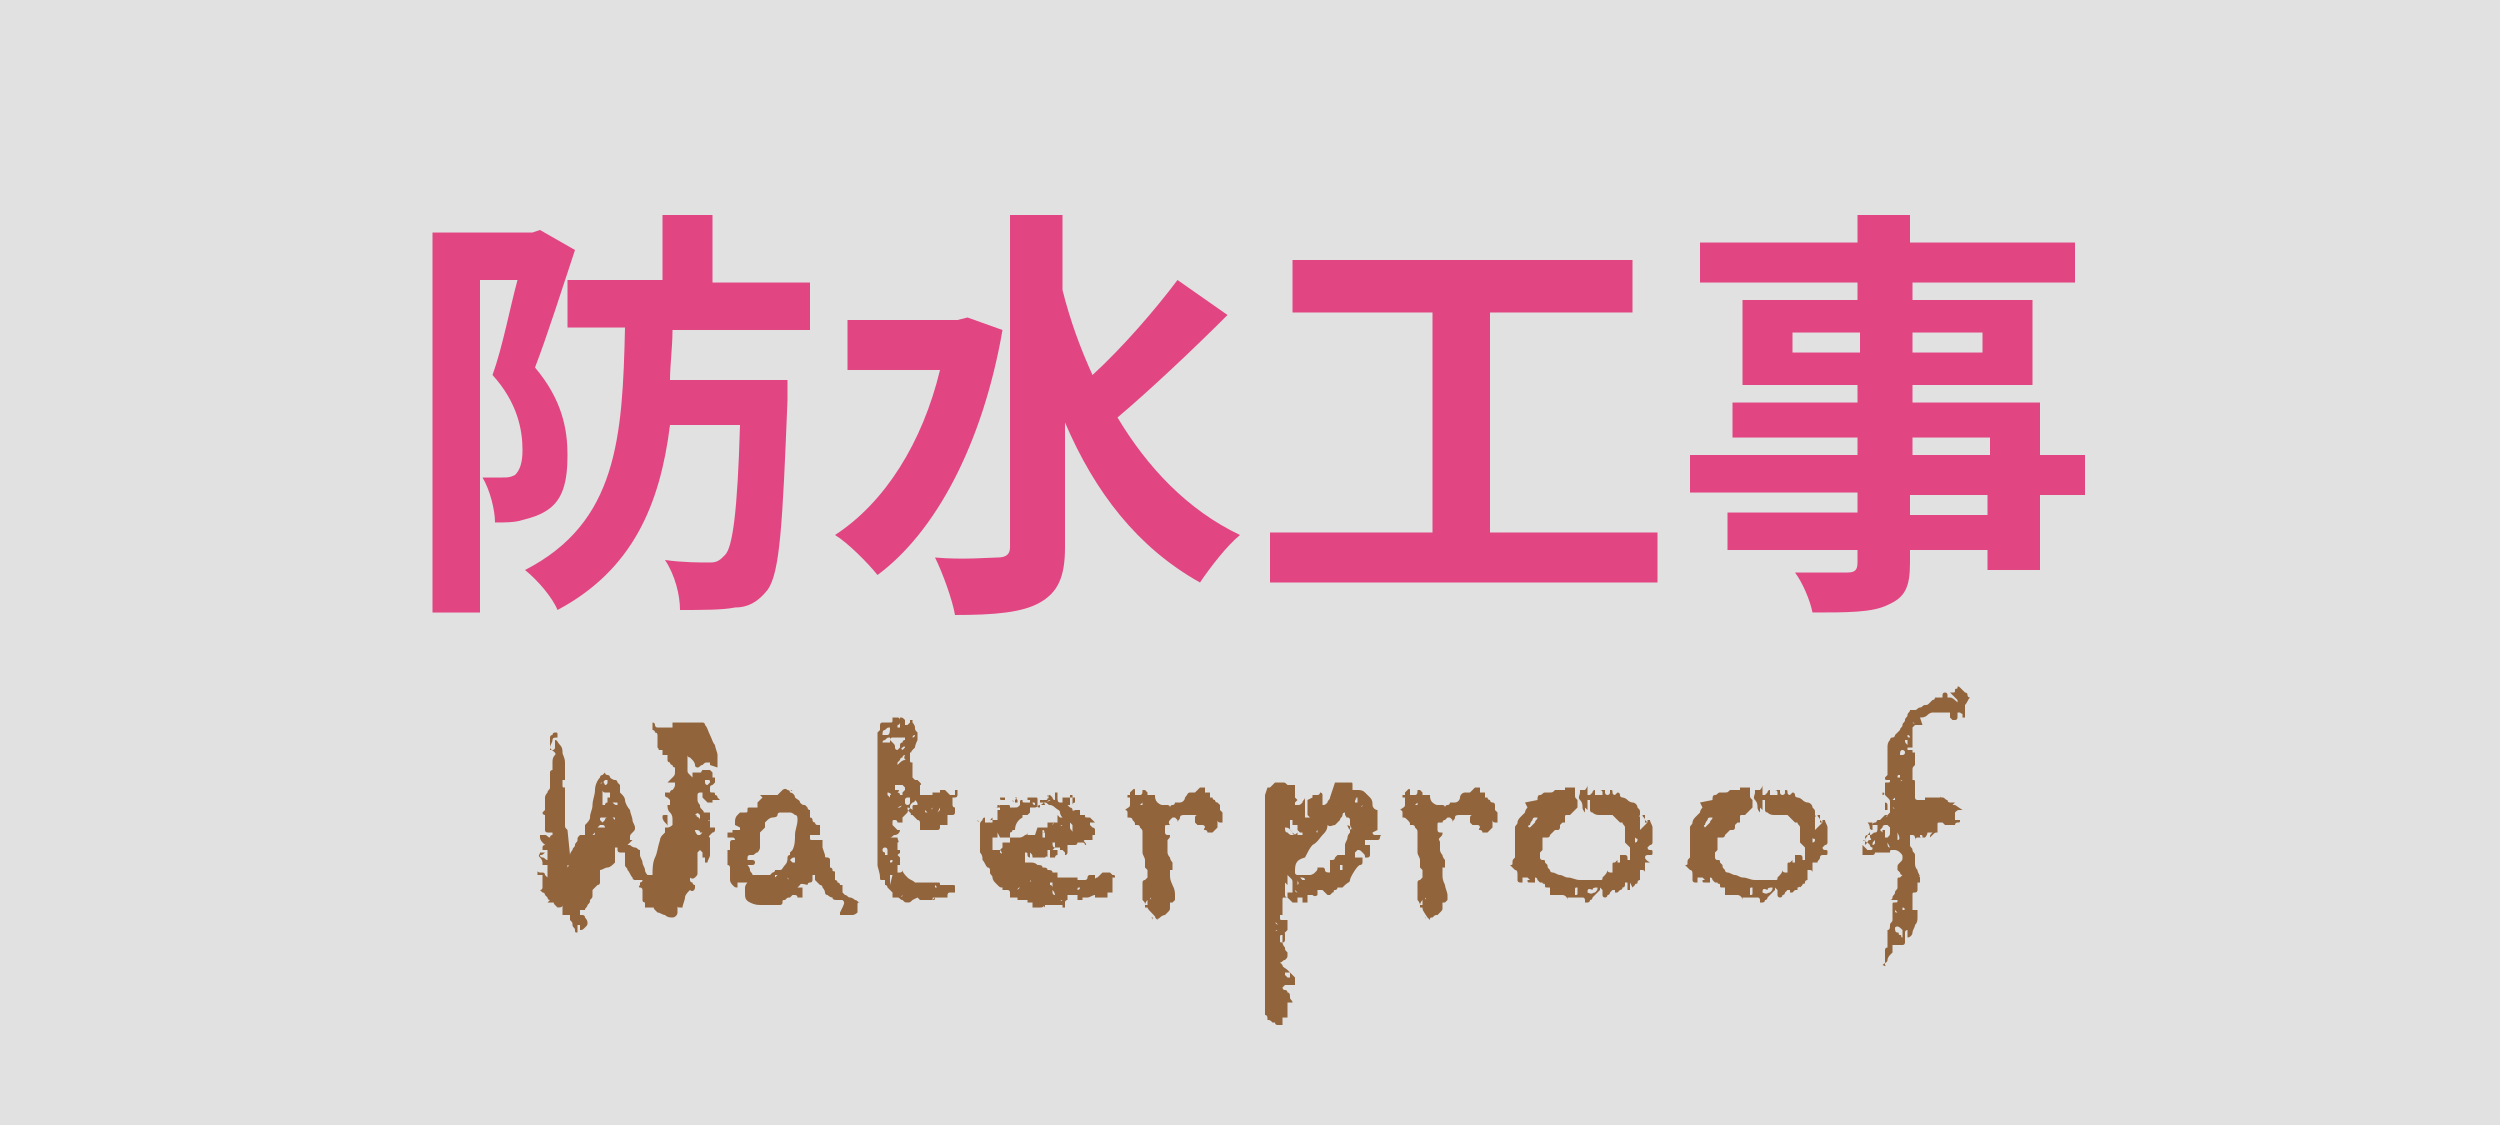<?xml version="1.0" encoding="utf-8"?>
<!-- Generator: Adobe Illustrator 26.0.1, SVG Export Plug-In . SVG Version: 6.00 Build 0)  -->
<svg version="1.1" xmlns="http://www.w3.org/2000/svg" xmlns:xlink="http://www.w3.org/1999/xlink" x="0px" y="0px"
	 viewBox="0 0 100 45" style="enable-background:new 0 0 100 45;" xml:space="preserve">
<rect x="0" y="0" width="100" height="45" fill="#333333" stroke="none"/>
<style type="text/css">
	.st0{opacity:0.848;fill:#FFFFFF;enable-background:new    ;}
	.st1{enable-background:new    ;}
	.st2{fill:#E14682;}
	.st3{fill:#91643C;}
</style>
<g id="レイヤー_3">
	<rect id="長方形_77" class="st0" width="100" height="45"/>
</g>
<g id="レイヤー_2">
	<g class="st1">
		<path class="st2" d="M23,10c-0.5,1.5-1.1,3.4-1.6,4.7c1.1,1.3,1.3,2.5,1.3,3.5c0,1.1-0.2,1.8-0.8,2.2c-0.3,0.2-0.6,0.3-1,0.4
			c-0.3,0.1-0.7,0.1-1.1,0.1c0-0.5-0.2-1.3-0.5-1.8c0.3,0,0.5,0,0.8,0c0.2,0,0.3,0,0.5-0.1c0.2-0.2,0.3-0.5,0.3-1
			c0-0.8-0.2-1.9-1.2-3c0.4-1.1,0.7-2.7,1-3.8h-1.5v13.3h-1.9V9.3h4l0.3-0.1L23,10z M26.9,13.2c0,0.7-0.1,1.4-0.1,2h4.7
			c0,0,0,0.6,0,0.8c-0.2,5-0.3,6.9-0.8,7.6c-0.4,0.5-0.8,0.7-1.3,0.7c-0.5,0.1-1.3,0.1-2.2,0.1c0-0.6-0.2-1.4-0.6-2
			c0.7,0.1,1.4,0.1,1.8,0.1c0.3,0,0.4-0.1,0.6-0.3c0.3-0.3,0.5-1.7,0.6-5.2h-2.8c-0.4,3.2-1.5,5.8-4.5,7.4c-0.2-0.5-0.8-1.2-1.3-1.6
			c3.7-1.9,3.9-5.3,4-9.7h-2.3v-1.9h3.8V8.6h2v2.7h3.9v1.9H26.9z"/>
		<path class="st2" d="M40.1,13.2c-0.8,4.6-2.7,8.1-5,9.8c-0.4-0.5-1.2-1.3-1.7-1.6c2-1.3,3.5-3.7,4.2-6.6h-3.7v-2h4.4l0.4-0.1
			L40.1,13.2z M49.1,12.6c-1.4,1.4-3.1,3-4.4,4.1c1.2,2,2.8,3.7,4.9,4.7c-0.5,0.4-1.2,1.3-1.6,1.9c-2.5-1.4-4.2-3.6-5.4-6.4v5
			c0,1.2-0.3,1.8-1,2.2c-0.7,0.4-1.8,0.5-3.4,0.5c-0.1-0.6-0.5-1.7-0.8-2.3c1.1,0.1,2.2,0,2.5,0c0.3,0,0.5-0.1,0.5-0.4V8.6h2.1v3
			c0.3,1.2,0.7,2.3,1.2,3.4c1.2-1.1,2.5-2.6,3.4-3.8L49.1,12.6z"/>
		<path class="st2" d="M66.3,21.3v2H50.8v-2h6.5v-8.8h-5.6v-2.1h13.6v2.1h-5.7v8.8H66.3z"/>
		<path class="st2" d="M83.4,19.8h-1.8v3h-2.1V22h-3.1v0.5c0,1-0.2,1.4-0.9,1.7c-0.6,0.3-1.6,0.3-3,0.3c-0.1-0.5-0.4-1.2-0.7-1.6
			c0.8,0,1.8,0,2.1,0c0.3,0,0.4-0.1,0.4-0.4V22h-5.2v-1.5h5.2v-0.8h-6.7v-1.5h6.7v-0.7h-5v-1.4h5v-0.7h-4.6V12h4.6v-0.7h-6.3V9.7
			h6.3V8.6h2.1v1.1H83v1.6h-6.5V12h4.8v3.4h-4.8v0.7h5.1v2.1h1.8V19.8z M74.4,14.1v-0.8h-2.7v0.8H74.4z M76.5,13.3v0.8h2.8v-0.8
			H76.5z M76.5,18.2h3.1v-0.7h-3.1V18.2z M79.5,19.8h-3.1v0.8h3.1V19.8z"/>
	</g>
</g>
<g id="ラベル_施工事例">
	<g class="st1">
		<path class="st3" d="M22.5,36c0,0.1,0,0.1,0,0.2c0,0.1-0.1,0.1-0.2,0.1l0,0c0,0,0,0,0,0c0,0,0,0-0.1-0.1s0-0.1-0.1-0.1s0,0,0,0
			c0,0,0,0-0.1,0c0,0,0,0-0.1,0v0v0L22,36c-0.1,0-0.1-0.1-0.1-0.1c0,0-0.1-0.1-0.1-0.1c0,0,0-0.1-0.1-0.1c0,0-0.1-0.1-0.1-0.1
			c0,0,0,0,0,0c0,0,0,0,0,0c0.1,0,0.1-0.1,0.1-0.1c0-0.1,0-0.1,0-0.2c0,0,0-0.1,0-0.1c0,0,0-0.1,0-0.1c0,0,0-0.1,0-0.1
			c0,0-0.1,0-0.1,0h-0.1c0,0,0,0,0-0.1s0,0,0.1,0c0,0,0,0,0.1,0c0,0,0.1,0,0.1,0.1c0,0,0.1,0.1,0.1,0.1c0,0,0,0,0,0v-0.1v0
			c0,0,0,0,0-0.1c0,0,0,0,0-0.1c0,0,0,0,0-0.1c0,0,0-0.1,0-0.1c0,0,0,0,0,0c0,0,0,0,0,0s0,0,0,0c0,0,0,0,0,0h0c0,0,0,0-0.1,0
			c0,0,0,0-0.1,0c0,0,0,0,0-0.1c0,0,0-0.1-0.1-0.2s0-0.1,0-0.2c0-0.1,0-0.1,0-0.1c0,0,0-0.1,0-0.1c0,0,0-0.1,0-0.1s0,0,0,0
			s0,0,0-0.1c0,0,0-0.1,0-0.1c0,0,0-0.1,0-0.1c0,0,0-0.1,0-0.1h0c0.1,0,0.1,0,0.2,0c0.1,0,0.1,0.1,0.2,0.1h0h0c0,0,0-0.1,0.1-0.1
			c0,0,0-0.1,0-0.1c0,0-0.1,0-0.1,0c-0.1,0-0.1,0-0.1,0c0,0-0.1,0-0.1-0.1c0,0,0-0.1,0-0.1c0-0.1,0-0.1,0-0.2c0,0,0-0.1,0-0.2
			c0-0.1,0-0.1,0-0.1c0,0-0.1,0-0.1-0.1c0,0,0,0,0.1-0.1c0,0,0-0.1,0-0.1v0c0,0,0-0.1,0-0.1c0,0,0-0.1,0-0.1c0-0.1,0-0.1,0-0.2
			c0-0.1,0.1-0.2,0.1-0.2c0-0.1,0.1-0.1,0.1-0.2c0-0.1,0-0.2,0-0.2c0,0,0-0.1,0-0.1c0,0,0,0,0,0c0,0,0,0,0,0c0,0,0,0,0-0.1
			c0-0.1,0-0.1,0-0.2c0-0.1,0.1-0.1,0.1-0.1c0-0.1,0-0.2,0-0.3c0-0.1,0-0.2,0.1-0.3S22,30,22,29.9c0-0.1,0-0.2,0-0.3v0
			c0,0,0,0,0-0.1s0,0,0,0c0,0,0-0.1,0.1-0.1c0-0.1,0.1-0.1,0.1-0.1c0.1,0,0.1,0,0.1,0.1c0,0,0,0.1,0,0.1c-0.1,0-0.2,0-0.2,0.1
			c0,0.1-0.1,0.2-0.1,0.3c0,0,0,0.1,0,0.1c0,0,0,0,0.1,0c0,0,0.1,0,0.1-0.1s0-0.1,0-0.1c0,0,0-0.1,0-0.1c0,0,0-0.1,0-0.1
			c0.1,0,0.1,0.1,0.2,0.2c0.1,0.1,0.1,0.2,0.1,0.3c0,0.1,0.1,0.2,0.1,0.4c0,0.1,0,0.2,0,0.3c0,0,0,0.1,0,0.2c0,0.1,0,0.1,0,0.2
			c0,0,0,0-0.1,0c0,0,0,0,0,0v0c0,0.1,0,0.1,0,0.2s0,0.1,0.1,0.1v0.7c0,0.1,0,0.1,0,0.2c0,0.1,0,0.2,0,0.3s0,0.2,0,0.3
			c0,0.1,0,0.1,0.1,0.2l0.1,1h0c0-0.1,0.1-0.2,0.1-0.2c0-0.1,0.1-0.1,0.1-0.2c0-0.1,0.1-0.1,0.1-0.2c0-0.1,0-0.1,0.1-0.2h0.2V33
			c0.1-0.1,0.2-0.2,0.2-0.3c0-0.2,0.1-0.3,0.1-0.5c0-0.2,0.1-0.4,0.1-0.6c0-0.2,0.1-0.4,0.2-0.5c0-0.1,0.1-0.1,0.1-0.1
			c0,0,0.1-0.1,0.1-0.1h0c0,0,0,0.1,0.1,0.1c0,0.1,0.1,0.1,0.1,0.1c0,0,0,0.1,0,0.1c0,0,0,0-0.1,0c0,0,0,0-0.1,0
			c0,0-0.1,0.1-0.1,0.2l0,0c0,0,0,0,0,0s0,0,0,0c0,0,0,0,0-0.1s0,0,0-0.1l0,0l0,0h0l0.1,0.2c0,0,0.1,0,0.1-0.1c0,0,0-0.1,0-0.1
			c0,0,0-0.1,0-0.1c0,0,0-0.1,0-0.1c0,0,0.1,0,0.1,0.1c0,0,0.1,0.1,0.2,0.1c0.1,0,0.1,0.1,0.1,0.1c0,0,0.1,0.1,0.1,0.1
			c0,0,0,0,0,0.1c0,0.1,0,0.1,0,0.1c0,0,0,0,0,0.1c0,0,0.1,0.1,0.1,0.1c0,0,0.1,0.1,0.1,0.2s0.1,0.3,0.2,0.4c0,0.1,0.1,0.3,0.1,0.4
			c0,0.1,0.1,0.2,0.1,0.3c0,0.1,0,0.1-0.1,0.2s-0.1,0.1-0.1,0.2c0,0.1,0,0.1,0,0.1s0.1,0,0.1,0v0c0,0,0,0-0.1,0.1
			c0,0-0.1,0.1-0.1,0.1v0v0c0,0,0,0,0.1,0c0,0,0.1,0.1,0.2,0.1s0.1,0.1,0.2,0.1c0,0,0,0.1,0,0.2c0,0.1,0.1,0.2,0.1,0.3
			c0,0.1,0.1,0.2,0.1,0.3c0,0.1,0.1,0.2,0.1,0.2c0,0,0.1,0,0.1,0c0.1,0,0.1,0,0.1,0c0-0.2,0-0.5,0.1-0.7c0.1-0.2,0.1-0.4,0.2-0.7
			c0,0,0-0.1,0.1-0.2s0.1-0.1,0.1-0.1v0c0,0,0,0,0-0.1c0,0,0-0.1,0-0.1c0,0,0,0,0,0c0,0,0,0,0,0c0,0,0,0,0,0h0.1
			c0-0.1,0-0.1-0.1-0.2c0,0-0.1-0.1-0.1-0.2c0-0.1,0-0.1,0.1-0.1h0c0,0,0,0,0.1,0c0,0,0,0,0,0.1c0,0,0,0,0,0c0,0,0,0,0,0v0
			c0,0,0,0.1,0,0.1c0,0,0,0.1,0,0.1c0,0,0,0.1,0,0.1s0,0.1,0,0.1c0.1,0,0.2-0.1,0.2-0.1s0-0.1,0-0.2c0-0.1,0-0.2-0.1-0.3
			s-0.1-0.2-0.1-0.3h0.1c0-0.1,0-0.2,0-0.2s-0.1-0.1-0.1-0.1c0,0-0.1,0-0.1-0.1c0,0,0-0.1,0-0.1h0.1h0c0,0,0,0,0.1,0c0,0,0,0,0,0
			c0,0,0,0,0,0c0,0,0-0.1,0.1-0.1c0,0,0.1-0.1,0.1-0.2c0,0,0,0,0-0.1c0,0,0-0.1,0-0.1c0,0,0,0,0,0.1c0,0,0,0-0.1,0h0h0
			c0,0,0,0-0.1,0c0,0-0.1,0-0.1,0c0.1-0.1,0.1-0.1,0.2-0.2c0.1-0.1,0.1-0.1,0.1-0.3c0-0.1,0-0.1,0-0.1s-0.1,0-0.1-0.1
			c0,0-0.1,0-0.1-0.1c0,0-0.1,0-0.1-0.1c0,0,0,0,0-0.1c0,0,0-0.1,0-0.1c0,0,0,0-0.1,0c0,0-0.1,0-0.1,0v0v0c0,0,0,0,0,0s0,0,0-0.1v0
			c0,0,0,0,0,0c0,0,0,0,0,0c0,0,0,0,0-0.1c0,0,0,0-0.1,0s0,0-0.1-0.1c0,0,0-0.1,0-0.1c0,0,0,0,0-0.1c0,0,0-0.1,0-0.1
			c0,0,0-0.1,0-0.1s0-0.1,0-0.1c0,0,0-0.1-0.1-0.1c0-0.1-0.1-0.1-0.1-0.1v0v-0.1c0,0,0-0.1,0-0.1c0-0.1,0-0.1,0-0.1c0,0,0,0,0,0
			c0,0,0,0,0,0c0,0,0.1,0,0.1,0.1c0,0,0,0.1,0.1,0.1c0.1,0,0.1,0,0.1,0c0,0,0.1,0,0.1,0c0.1,0,0.1,0,0.2,0c0.1,0,0.1,0,0.2,0v0
			c0,0,0-0.1,0-0.1c0,0,0-0.1,0-0.1H28c0,0,0.1,0,0.1,0s0.1,0,0.1,0.1c0.1,0.1,0.1,0.2,0.2,0.4s0.1,0.3,0.2,0.4
			c0,0.1,0.1,0.3,0.1,0.4s0,0.3,0,0.4v0.1l-0.3-0.1c0,0,0-0.1,0-0.1c0,0-0.1,0-0.1,0c-0.1,0-0.1,0-0.2,0.1c-0.1,0-0.1,0.1-0.2,0.1
			c0,0-0.1,0-0.1-0.1c0-0.1-0.1-0.2-0.1-0.2c0,0,0,0,0,0c0,0,0,0-0.1-0.1c0,0-0.1,0-0.1-0.1c0,0,0,0,0,0h0l0,0c0,0,0,0.1,0,0.1
			c0,0,0,0.1,0,0.1c0,0,0,0,0,0c0,0,0,0,0,0c0,0,0,0,0,0c0,0,0,0,0,0s0,0,0,0c0,0,0,0.1,0,0.2c0,0.1,0,0.1,0,0.2
			c0,0.1,0,0.1,0.1,0.2s0.1,0.1,0.1,0.1c0,0,0,0,0-0.1c0,0,0,0,0-0.1c0,0,0,0,0,0c0.1,0,0.1,0,0.2,0c0,0,0,0,0.1,0s0,0,0.1-0.1
			c0,0,0.1,0,0.2,0c0.1,0,0.1,0,0.1,0c0,0,0.1,0.1,0.1,0.1c0,0,0,0.1,0,0.1c0,0,0,0.1,0,0.1c0.1,0,0.1,0,0.1,0c0,0,0,0.1,0,0.1
			c0,0,0,0.1,0,0.1c0,0,0,0-0.1,0.1c0,0-0.1,0-0.1,0.1c0,0,0,0,0,0.1c0,0.1,0,0.1,0.1,0.1s0.1,0,0.1,0.1c0,0,0.1,0,0.1,0.1
			c0,0,0.1,0.1,0.1,0.1c0,0,0,0,0,0c0,0,0,0,0,0c0,0,0,0-0.1,0c0,0,0,0-0.1,0h-0.1c0,0,0,0.1,0,0.1c0,0,0,0-0.1,0c0,0,0,0-0.1,0
			c0,0-0.1-0.1-0.1-0.1c0,0-0.1-0.1-0.1-0.1c0,0,0-0.1,0-0.1l0,0c0,0,0,0,0,0s0,0,0,0l0,0v0c0,0,0-0.1,0-0.1c0,0-0.1,0-0.1,0
			c0,0-0.1,0-0.1,0.1s0,0.1,0,0.1c0,0,0,0,0,0.1c0,0,0,0.1,0.1,0.2c0,0.1,0,0.1,0.1,0.2s0,0.1,0.1,0.1c0,0,0.1,0,0.1,0s0.1,0,0.1,0
			c0,0,0,0,0,0.1c0,0,0,0.1,0,0.2s0,0.1,0,0.2s0,0.1,0,0.1h0.1l0.1,0c0,0,0,0,0,0c0,0,0,0,0,0c0,0,0,0.1,0,0.1c0,0,0,0.1-0.1,0.1
			c0,0,0,0-0.1,0.1s0,0.1,0,0.1c0,0.1,0,0.2,0,0.2c0,0.1,0,0.1,0,0.2c0,0.1,0,0.2,0,0.3s-0.1,0.2-0.1,0.3l-0.1,0v0v0c0,0,0,0,0-0.1
			c0,0,0-0.1,0-0.1c-0.1,0-0.1,0-0.1,0c0,0,0-0.1,0-0.1s0-0.1,0-0.1c0,0-0.1-0.1-0.1-0.1h0c0,0,0,0-0.1,0.1v0.2v0.2c0,0,0,0,0,0.1
			c0,0,0,0.1,0,0.1c0,0,0,0.1,0,0.1c0,0,0,0.1,0,0.1c0,0.1,0,0.1-0.1,0.2c0,0-0.1,0.1-0.2,0v0c0,0,0,0.1,0,0.1c0,0,0,0.1,0.1,0.1
			c0,0,0,0.1,0.1,0.1c0,0,0,0.1,0,0.1c0,0.1-0.1,0.2-0.2,0.1c-0.1,0.1-0.2,0.2-0.2,0.3c0,0.1-0.1,0.3-0.1,0.4c0,0,0,0,0,0
			c0,0,0,0,0,0c0,0,0,0-0.1,0s-0.1,0-0.1-0.1c0,0.1,0,0.2,0,0.3c0,0.1-0.1,0.2-0.2,0.2c-0.1,0-0.2,0-0.3-0.1c-0.1,0-0.2-0.1-0.3-0.1
			c0,0,0,0,0,0c0,0,0,0-0.1-0.1s0-0.1-0.1-0.1s0,0,0,0c0,0-0.1,0-0.1,0c0,0-0.1,0-0.1,0s0,0-0.1,0c0,0,0-0.1,0-0.1c0,0,0,0,0,0
			c0,0,0,0,0,0c0,0,0,0,0,0c0,0,0,0,0,0c0-0.1,0-0.1,0-0.1c0,0-0.1,0-0.1-0.1c0,0,0,0,0-0.1c0,0,0-0.1,0-0.1c0,0,0-0.1,0-0.1
			c0,0,0-0.1,0-0.1c0,0,0-0.1-0.1-0.1s0-0.1,0-0.1c0,0,0,0,0,0c0,0,0,0,0-0.1c0,0,0.1,0,0.1-0.1l0,0c0,0,0,0-0.1,0c0,0-0.1,0-0.1,0
			c0,0-0.1,0-0.1,0c0,0-0.1,0-0.1-0.1l0,0l0,0c0,0,0,0,0,0c0,0,0,0,0,0c0,0,0,0,0,0c0,0,0,0,0,0c0,0,0,0,0,0
			c-0.1-0.1-0.1-0.2-0.2-0.3c0-0.1-0.1-0.1-0.1-0.2c0-0.1,0-0.1,0-0.2c0-0.1,0-0.2,0-0.3c-0.1,0-0.2,0-0.2,0s-0.1,0-0.1-0.1
			c0,0,0,0,0-0.1c0,0,0,0-0.1,0h0c0,0.1,0,0.2,0,0.3c0,0.1,0,0.2,0,0.3c0,0,0,0,0,0c-0.1,0.1-0.2,0.2-0.3,0.2s-0.2,0.1-0.3,0.1
			c0,0,0,0,0,0s0,0,0,0c0,0,0,0,0,0.1c0,0,0,0.1,0,0.1s0,0.1,0,0.1c0,0,0,0.1,0,0.1c0,0,0,0.1,0,0.1c0,0,0,0.1-0.1,0.1
			c0,0-0.1,0.1-0.1,0.1c0,0-0.1,0.1-0.1,0.1c0,0,0,0.1,0,0.2c0,0.1,0,0.1-0.1,0.2c0,0.1,0,0.1-0.1,0.2c0,0.1-0.1,0.1-0.1,0.2
			c0,0,0,0,0,0c0,0,0,0-0.1,0s0,0-0.1,0c0,0,0,0,0,0.1c0,0,0,0.1,0,0.1s0,0,0.1,0c0,0,0.1,0,0.1,0.1c0,0,0.1,0.1,0.1,0.2v0
			c0,0.1,0,0.1-0.1,0.2s-0.1,0.1-0.2,0.1v-0.2h-0.1v0.3h0c0,0,0,0,0,0c-0.1,0-0.1,0-0.1-0.1s-0.1-0.1-0.1-0.2s0-0.1-0.1-0.2
			c0-0.1,0-0.1,0-0.2H22.5z M21.6,34.2c0,0.1,0.1,0.1,0.1,0.1c0.1,0,0.1,0.1,0.2,0.1c0-0.1,0-0.1,0-0.2c0-0.1,0-0.1,0-0.2
			c-0.1,0-0.1,0-0.1,0s-0.1,0-0.1,0c0,0,0,0,0,0c0,0,0,0,0-0.1c0,0,0-0.1,0.1-0.1c0,0,0.1-0.1,0.1-0.1h0v0.1c-0.1,0-0.1,0-0.2-0.1
			c0,0-0.1-0.1-0.1-0.2h0c0,0,0,0.1,0,0.1c0,0.1,0,0.1,0,0.2c0,0.1,0,0.1,0,0.2c0,0,0,0.1,0,0.1c0,0,0,0,0.1,0s0.1,0,0.1,0v0
			c0,0,0,0,0,0C21.7,34.2,21.7,34.2,21.6,34.2z M21.7,32.1C21.7,32.1,21.6,32.1,21.7,32.1c0,0.1,0,0.1,0,0.1S21.7,32.2,21.7,32.1
			C21.7,32.1,21.7,32.1,21.7,32.1z M21.7,31L21.7,31L21.7,31L21.7,31z M21.8,31.7C21.8,31.7,21.8,31.7,21.8,31.7c0,0.1,0,0.1,0,0.1
			C21.8,31.8,21.8,31.8,21.8,31.7C21.8,31.7,21.8,31.7,21.8,31.7z M21.8,32.7C21.8,32.7,21.8,32.7,21.8,32.7c0,0.1,0,0.1,0,0.1
			C21.8,32.8,21.8,32.8,21.8,32.7C21.8,32.7,21.8,32.7,21.8,32.7z M22.3,33.5L22.3,33.5L22.3,33.5L22.3,33.5z M22.4,34.4
			C22.4,34.4,22.4,34.5,22.4,34.4C22.4,34.5,22.4,34.5,22.4,34.4C22.4,34.5,22.4,34.5,22.4,34.4C22.4,34.5,22.4,34.4,22.4,34.4z
			 M22.6,33L22.6,33L22.6,33L22.6,33L22.6,33z M22.7,34.6C22.7,34.6,22.7,34.6,22.7,34.6c0,0.1,0,0.1,0,0.1S22.8,34.6,22.7,34.6
			C22.8,34.6,22.8,34.6,22.7,34.6z M23.7,33.4c0.1,0,0.1,0,0.1-0.1L23.7,33.4L23.7,33.4z M23.9,33.1h0.3c0,0,0-0.1-0.1-0.1
			c0,0-0.1,0-0.1,0L23.9,33.1L23.9,33.1z M24,32.8C24,32.8,24.1,32.8,24,32.8c0.1,0.1,0.1,0.1,0.1,0.1c0,0,0.1-0.1,0.1-0.1
			c0-0.1,0.1-0.1,0.1-0.1c0,0-0.1,0-0.2,0S24,32.7,24,32.8L24,32.8z M24.1,31.3C24,31.3,24,31.4,24.1,31.3c0,0.1,0,0.1,0,0.1
			C24.1,31.5,24.1,31.4,24.1,31.3C24.1,31.4,24.1,31.3,24.1,31.3z M24.2,32.2c0,0,0-0.1,0.1-0.1c0-0.1,0-0.1,0-0.1
			c0-0.1,0-0.1,0-0.1c0,0,0,0,0.1,0c0,0,0,0,0,0c0,0,0,0,0-0.1v-0.1c-0.1,0-0.1,0-0.2,0c-0.1,0-0.1-0.1-0.1-0.1l0,0v0.6L24.2,32.2z
			 M24.5,32.1C24.5,32.1,24.5,32.1,24.5,32.1c0.1,0.1,0.1,0.1,0.2,0.1v-0.1H24.5z M24.5,32.7c0,0,0.1,0.1,0.1,0.1v-0.1H24.5z
			 M24.6,32.3C24.6,32.3,24.6,32.3,24.6,32.3C24.6,32.4,24.6,32.4,24.6,32.3C24.6,32.4,24.6,32.4,24.6,32.3
			C24.6,32.3,24.6,32.3,24.6,32.3z M24.8,32.7L24.8,32.7L24.8,32.7L24.8,32.7L24.8,32.7z M24.9,33.3L24.9,33.3L24.9,33.3L24.9,33.3z
			 M26.1,34.3C26,34.3,26,34.3,26.1,34.3c0,0.1,0,0.1,0,0.1S26.1,34.4,26.1,34.3C26.1,34.3,26.1,34.3,26.1,34.3z M26.9,36L26.9,36
			L26.9,36L26.9,36z M27.6,29.5L27.6,29.5C27.7,29.4,27.7,29.4,27.6,29.5C27.6,29.4,27.6,29.4,27.6,29.5l-0.1-0.1L27.6,29.5z
			 M27.7,29.8L27.7,29.8L27.7,29.8L27.7,29.8L27.7,29.8z M27.8,32.3C27.8,32.3,27.8,32.3,27.8,32.3C27.7,32.3,27.7,32.3,27.8,32.3
			C27.8,32.3,27.8,32.3,27.8,32.3C27.8,32.3,27.8,32.3,27.8,32.3z M27.8,29.6L27.8,29.6v-0.1V29.6L27.8,29.6z M27.8,34.3L27.8,34.3
			L27.8,34.3L27.8,34.3z M28,31.4C27.9,31.4,27.9,31.4,28,31.4c-0.1,0.1-0.1,0.1-0.1,0.1C27.9,31.5,27.9,31.5,28,31.4
			C28,31.5,28,31.5,28,31.4L28,31.4z M27.8,32.6C27.9,32.6,27.9,32.7,27.8,32.6c0.1,0.1,0.2,0.1,0.2,0.2v0v0c0,0,0-0.1,0-0.1
			c0-0.1,0-0.1,0-0.1c0,0,0,0,0,0C27.9,32.5,27.9,32.5,27.8,32.6L27.8,32.6L27.8,32.6z M27.8,33.2C27.8,33.2,27.9,33.3,27.8,33.2
			c0,0.1,0.1,0.2,0.1,0.2h0c0,0,0.1,0,0.1,0c0,0,0.1-0.1,0.1-0.1c0,0-0.1,0-0.1,0C28,33.2,27.9,33.2,27.8,33.2
			C27.9,33.2,27.9,33.2,27.8,33.2C27.9,33.2,27.8,33.2,27.8,33.2z M28.2,31.2c0,0,0,0.1,0,0.1s0,0.1,0.1,0.1h0l0.1-0.1v0
			c0-0.1,0-0.1-0.1-0.1S28.2,31.2,28.2,31.2z M28.2,32.3C28.2,32.3,28.2,32.3,28.2,32.3C28.2,32.4,28.2,32.4,28.2,32.3
			C28.3,32.4,28.3,32.4,28.2,32.3C28.3,32.3,28.3,32.3,28.2,32.3z M28.4,32.8C28.3,32.8,28.3,32.9,28.4,32.8c0,0.1,0,0.1,0,0.1
			C28.4,33,28.4,32.9,28.4,32.8C28.4,32.9,28.4,32.8,28.4,32.8z"/>
		<path class="st3" d="M33.7,36c-0.1,0-0.1,0-0.2,0c-0.1,0-0.2,0-0.2-0.1c-0.1,0-0.2-0.1-0.2-0.1c-0.1,0-0.1-0.1-0.1-0.1v0
			c0-0.1-0.1-0.2-0.1-0.2c0-0.1-0.1-0.1-0.1-0.1c0,0-0.1-0.1-0.1-0.1c0,0-0.1-0.1-0.1-0.1c0,0,0,0,0-0.1c0,0,0,0,0-0.1s0,0,0,0
			c0,0,0,0-0.1,0c0,0,0,0,0,0.1s0,0.1,0,0.1c0,0,0,0.1-0.1,0.1s-0.1,0.1-0.1,0.1S32,35.3,32,35.4c0,0-0.1,0.1-0.1,0.1v0
			c0,0,0,0,0.1,0c0,0,0.1,0,0.1,0c0,0,0,0,0,0s0,0,0,0v0c0,0,0,0,0,0c0,0,0,0.1,0,0.1c0,0,0,0,0,0c0,0,0,0,0,0c0,0,0,0,0,0.1
			c0,0,0,0,0,0.1c0,0,0,0.1,0,0.1c0,0,0,0-0.1,0c0,0-0.1,0-0.1,0c0-0.1-0.1-0.1-0.1-0.1c0,0-0.1,0-0.1,0c0,0-0.1,0.1-0.1,0.1
			c-0.1,0-0.1,0-0.2,0.1c-0.1,0-0.1,0-0.1,0.1s-0.1,0.1-0.1,0.1h-0.6c0,0,0,0,0,0c0,0,0,0-0.1,0c-0.2,0-0.3,0-0.5-0.1
			s-0.2-0.2-0.2-0.4c0-0.1,0-0.1,0-0.2c0,0,0-0.1,0.1-0.2c0,0,0,0-0.1,0c0,0-0.1,0-0.1,0s0,0-0.1,0c0,0-0.1,0-0.1,0c0,0,0,0,0,0.1
			c0,0,0,0.1,0,0.1c0,0,0,0,0,0c0,0,0,0,0,0c-0.1,0-0.1,0-0.2-0.1c0,0-0.1-0.1-0.1-0.2c0-0.1,0-0.1,0-0.2c0-0.1,0-0.1,0-0.2
			c0,0,0,0,0,0c0,0,0-0.1,0-0.1c0,0,0-0.1-0.1-0.1c0,0,0,0,0,0c0,0,0-0.1,0-0.1c0,0,0-0.1,0-0.2s0-0.1,0-0.2c0,0,0-0.1,0-0.1
			c0,0,0,0,0.1,0c0,0,0,0,0,0v0c0,0,0-0.1,0-0.1c0,0,0-0.1,0-0.1s0-0.1,0-0.1c0,0,0-0.1,0.1-0.1h0c0,0,0,0,0,0c0,0,0,0,0,0l0.1,0
			c0,0,0-0.1-0.1-0.1c0,0-0.1,0-0.1,0c0,0-0.1,0-0.1,0c0,0,0,0,0-0.1c0,0,0,0,0-0.1c0,0,0,0,0.1,0c0,0,0,0,0.1,0c0,0,0,0,0-0.1h0.3
			v-0.1l-0.2-0.1v-0.1c0-0.1,0-0.2,0.1-0.3s0.1-0.1,0.1-0.1c0.1,0,0.1,0,0.2,0c0.1,0,0.1,0,0.1-0.1c0,0,0,0,0,0c0,0,0,0,0,0l0,0
			c0-0.1,0-0.1,0.1-0.1c0,0,0.1,0,0.1,0c0,0,0.1,0,0.1,0s0.1,0,0.1,0c0,0,0,0,0-0.1c0,0,0,0,0-0.1c0,0,0,0,0.1-0.1
			c0,0,0.1-0.1,0.1-0.1v0v0l-0.1-0.1v0v0c0,0,0,0,0,0s0,0,0.1,0l0,0l0,0c0,0,0,0,0,0c0,0,0,0,0,0h0.4c0,0,0,0,0,0c0,0,0,0,0,0
			c0.1,0,0.2,0,0.2,0c0,0,0.1-0.1,0.1-0.1c0,0,0.1-0.1,0.1-0.1s0.1-0.1,0.2,0c0,0,0.1,0,0.1,0.1c0.1,0,0.2,0.1,0.2,0.2
			c0.1,0.1,0.2,0.1,0.2,0.2c0.1,0.1,0.1,0.1,0.2,0.1c0,0,0.1,0.1,0.1,0.1s0,0.1,0.1,0.1c0,0.1,0,0.1,0,0.2s0,0.1,0,0.1
			c0,0,0.1,0,0.1,0.1c0,0,0,0.1,0.1,0.1c0,0,0,0.1,0.1,0.1c0,0,0,0,0.1,0c0,0,0,0,0,0.1c0,0,0,0.1,0,0.1c0,0,0,0.1,0,0.1
			s0,0.1,0,0.1v0v0l0,0c0,0,0,0,0,0v0c0,0,0,0,0,0c-0.1,0-0.1,0-0.2,0s-0.1,0-0.2,0c0,0,0,0,0,0.1c0,0.1,0,0.1,0.1,0.1h0.4
			c0,0,0,0,0,0s0,0.1,0,0.1s0,0.1,0,0.1c0,0,0,0.1,0,0.1l0.1,0.3c0,0.1,0,0.1,0.1,0.1c0,0,0.1,0,0.1,0.1c0,0,0,0,0,0.1
			c0,0,0,0.1,0,0.1c0,0,0,0.1,0,0.1c0,0,0.1,0,0.1,0.1s0.1,0,0.1,0.1c0,0,0,0,0,0.1l0,0.2c0,0,0,0,0,0c0,0,0.1,0,0.1,0.1
			c0,0,0.1,0,0.1,0.1c0,0,0.1,0,0.1,0c0,0,0,0,0,0c0,0,0,0,0,0c0,0,0,0.1,0,0.2c0,0.1,0,0.1,0,0.1c0,0,0,0,0.1,0.1
			c0.1,0,0.1,0.1,0.2,0.1c0.1,0,0.2,0.1,0.2,0.1c0.1,0,0.1,0.1,0.2,0.1c-0.1,0-0.1,0-0.1,0.1c0,0,0,0.1,0,0.1s0,0.1,0,0.1
			c0,0,0,0.1,0,0.1c0,0-0.1,0.1-0.2,0.1c-0.1,0-0.2,0-0.4,0c0,0-0.1,0-0.1,0c0,0,0,0,0-0.1C33.8,36.1,33.8,36.1,33.7,36
			C33.7,36,33.7,36,33.7,36z M29.9,34.6c0,0,0.1,0.1,0.1,0.2c0,0.1,0.1,0.1,0.1,0.2c0.1,0,0.1,0,0.2,0c0,0,0.1,0,0.1,0
			c0,0,0.1,0,0.1,0c0,0,0.1,0,0.1,0c0.1,0,0.1,0,0.1,0s0,0,0.1,0c0,0,0,0,0.1-0.1c0,0,0.1,0,0.1-0.1c0,0,0.1,0,0.1,0s0.1,0,0.1,0
			c0.1,0,0.1-0.1,0.2-0.2c0.1-0.1,0.1-0.2,0.1-0.3c0,0,0-0.1,0.1-0.1c0,0,0.1,0,0.1,0v0v0c0,0,0,0-0.1,0c0,0,0,0,0,0s0,0,0-0.1
			c0,0,0.1-0.1,0.1-0.1c0.1-0.2,0.1-0.4,0.1-0.6c0-0.2,0.1-0.4,0.1-0.6c0-0.1,0-0.2-0.1-0.2c0,0-0.1-0.1-0.2-0.1s-0.1,0-0.2,0
			s-0.2,0-0.2,0c0,0-0.1,0-0.1,0.1s-0.2,0.1-0.2,0.1c-0.1,0-0.2,0.1-0.2,0.1s-0.1,0.1-0.1,0.1c0,0,0,0,0,0.1s0,0.1,0,0.1
			c0,0,0,0,0,0c0,0,0,0,0,0c0,0,0,0,0,0l-0.2,0.2c0,0,0,0,0,0v0c0,0,0,0.1,0,0.1c0,0,0,0,0,0.1c0,0,0,0.1,0,0.1c0,0,0,0.1,0,0.1
			c0,0,0,0.1,0,0.1c0,0,0,0.1,0,0.1c0,0.1-0.1,0.2-0.1,0.2c-0.1,0-0.1,0.1-0.2,0.1c-0.1,0-0.1,0-0.1,0s-0.1,0-0.1,0.1
			c0,0.1,0,0.1,0,0.1s0.1,0,0.1,0c0,0,0.1,0,0.1,0c0,0,0.1,0,0.1,0.1c0,0,0,0.1-0.1,0.1C29.9,34.6,29.9,34.6,29.9,34.6z M30.5,35.2
			C30.5,35.2,30.5,35.2,30.5,35.2C30.4,35.2,30.4,35.2,30.5,35.2C30.4,35.2,30.4,35.2,30.5,35.2C30.5,35.2,30.5,35.2,30.5,35.2z
			 M30.6,35.1C30.5,35.1,30.5,35.1,30.6,35.1C30.5,35.2,30.5,35.2,30.6,35.1C30.6,35.2,30.6,35.2,30.6,35.1
			C30.6,35.1,30.6,35.1,30.6,35.1z M30.6,32.5L30.6,32.5L30.6,32.5L30.6,32.5L30.6,32.5z M31,35.1C31,35.1,31.1,35.1,31,35.1
			c0.1-0.1,0.1-0.1,0.1-0.1H31V35.1z M31.5,31.5C31.5,31.5,31.5,31.5,31.5,31.5C31.5,31.5,31.5,31.5,31.5,31.5
			C31.5,31.5,31.5,31.6,31.5,31.5C31.5,31.6,31.5,31.5,31.5,31.5z M31.5,34.9L31.5,34.9L31.5,34.9L31.5,34.9L31.5,34.9z M31.5,35.1
			C31.5,35.1,31.5,35.1,31.5,35.1C31.5,35.2,31.5,35.2,31.5,35.1C31.5,35.2,31.6,35.2,31.5,35.1C31.6,35.1,31.5,35.1,31.5,35.1z
			 M31.6,34.4C31.6,34.4,31.6,34.4,31.6,34.4c0.1,0.1,0.1,0.1,0.1,0.1h0.1l0-0.2C31.7,34.3,31.7,34.3,31.6,34.4
			C31.6,34.3,31.6,34.3,31.6,34.4z M31.7,31.6C31.6,31.6,31.6,31.6,31.7,31.6C31.6,31.6,31.6,31.7,31.7,31.6
			C31.7,31.7,31.7,31.6,31.7,31.6C31.7,31.6,31.7,31.6,31.7,31.6z M32.2,34.8L32.2,34.8L32.2,34.8L32.2,34.8L32.2,34.8z"/>
		<path class="st3" d="M36.5,36C36.5,36,36.4,36,36.5,36c-0.1,0.1-0.1,0.1-0.2,0.1c-0.1,0-0.1,0-0.2-0.1C36,36,36,35.9,35.9,35.9
			c0,0-0.1,0-0.1,0c0,0,0,0,0,0s0,0,0,0c0,0-0.1,0-0.1,0v-0.2c0,0,0,0,0,0c0,0,0,0,0,0c0,0,0,0-0.1-0.1c0,0-0.1-0.1-0.1-0.1
			c0,0,0-0.1-0.1-0.1c0,0,0-0.1,0-0.1c0,0,0,0,0-0.1c0,0,0,0,0.1,0c-0.1,0-0.1,0-0.2,0c-0.1,0-0.1,0-0.1-0.1c0-0.2-0.1-0.4-0.1-0.5
			c0-0.2,0-0.3,0-0.5c0-0.1,0-0.2,0-0.4s0-0.2,0-0.4c0,0,0,0,0-0.1c0-0.1,0-0.1,0-0.1v0c0-0.1,0-0.1,0-0.2c0-0.1,0-0.1,0-0.2
			c0,0,0-0.1,0-0.1s0-0.1,0-0.2c0-0.1,0-0.1,0-0.2c0-0.1,0-0.1,0-0.1v-2.8c0.1-0.1,0.1-0.1,0.1-0.1c0,0,0-0.1,0-0.1c0,0,0-0.1,0-0.1
			c0,0,0-0.1,0.1-0.1c0.1,0,0.1,0,0.1,0c0,0,0.1,0,0.1,0s0,0,0.1,0c0.1,0,0.1,0,0.1-0.1c0-0.1,0-0.1,0-0.1c0.1,0,0.1,0,0.2,0
			c0.1,0,0.1,0.1,0.1,0.1c0,0,0,0.1,0,0.1c0,0,0,0.1-0.1,0.1c0,0,0,0,0,0c0,0,0,0,0,0c0,0,0,0,0,0c0,0,0,0,0,0v0.1c0,0,0.1,0,0.1,0
			c0,0,0,0,0-0.1v0c0,0,0,0,0-0.1s0-0.1,0-0.1c0,0,0-0.1,0-0.1l-0.1,0c0,0,0,0,0.1,0h0c0.1,0,0.1,0,0.2,0.1c0,0.1,0,0.2,0,0.2
			c0.1,0,0.1,0,0.1,0c0,0,0,0,0.1-0.1c0,0,0-0.1,0-0.1c0,0,0,0,0.1,0c0,0,0,0,0,0.1c0,0,0.1,0.1,0.1,0.2c0,0.1,0,0.1,0.1,0.2
			c0,0.1,0,0.1,0,0.1c0,0.1,0,0.2,0,0.2s-0.1,0.2-0.1,0.3c0,0,0,0,0,0c0,0,0,0,0,0c0,0,0,0,0,0c0,0,0,0,0,0c0,0,0,0-0.1,0.1
			s0,0.1-0.1,0.1c0,0.1,0,0.1,0,0.1c0,0,0,0.1,0,0.1c0,0,0,0,0,0.1s0,0.1,0.1,0.1v0v0c0,0,0,0,0,0.1s0,0.1,0,0.1c0,0,0,0,0,0.1
			c0,0,0,0,0,0.1c0,0,0,0,0,0.1s0,0.1,0,0.1c0,0,0,0,0.1,0.1c0,0,0.1,0,0.1,0s0,0,0.1,0.1s0,0.1,0,0.1c0,0,0,0.1,0,0.1s0,0.1,0,0.1
			c0,0,0,0.1,0,0.1c0,0,0,0,0,0.1c0,0,0.1,0,0.1,0c0,0,0.1,0,0.1,0c0,0,0.1,0,0.1,0c0,0,0.1,0,0.1,0h0c0,0,0.1,0,0.1,0s0,0,0-0.1
			h0.1c0.1,0,0.1,0,0.1,0c0,0,0,0,0.1,0h0c0,0,0,0,0,0c0,0,0,0,0-0.1c0,0,0,0,0.1,0h0c0,0,0.1,0,0.1,0c0,0,0,0,0.1,0.1
			c0,0,0,0,0.1,0.1c0,0,0.1,0,0.1,0c0,0,0.1,0,0.1,0c0,0,0,0,0-0.1c0,0,0,0,0-0.1c0,0,0.1,0,0.1,0c0,0.1,0,0.2,0,0.2
			c0,0,0,0.1-0.1,0.1c0,0,0,0-0.1,0c0,0,0,0,0,0.1v0.1c0,0,0,0,0,0.1c0,0,0,0.1,0.1,0.1c0,0,0,0,0,0.1c0,0,0,0.1,0,0.1
			c0,0,0,0.1-0.1,0.1c0,0-0.1,0-0.1,0c0,0,0,0-0.1,0c0,0,0,0,0-0.1h0h0c0,0,0,0,0,0s0,0,0,0v0v0c0,0,0,0,0,0.1c0,0.1,0,0.1,0,0.1V33
			v0c0,0,0,0-0.1,0s-0.1,0-0.1,0h0c0,0-0.1,0-0.1,0c0,0,0,0.1,0,0.1c0,0,0,0.1-0.1,0.1c0,0-0.1,0-0.1,0c-0.1,0-0.1,0-0.2,0
			c-0.1,0-0.1,0-0.2,0c0,0,0,0-0.1,0c0,0,0,0-0.1,0c0,0,0,0,0-0.1c0,0,0-0.1,0-0.1l0-0.1c0,0,0-0.1-0.1-0.1c0,0-0.1-0.1-0.1-0.1
			c0,0-0.1-0.1-0.1-0.1c0,0,0-0.1,0-0.1c0,0,0-0.1,0-0.2c0-0.1,0-0.1,0.1-0.1l0,0c0,0,0,0,0.1,0l0,0l0,0c0-0.1,0-0.1-0.1-0.2
			c0-0.1-0.1-0.1-0.1-0.1h-0.1c0,0,0,0,0.1,0c0,0,0.1,0,0.1,0.1v0c0,0,0,0.1-0.1,0.1c-0.1,0.1-0.1,0.1-0.1,0.2
			c0,0.1-0.1,0.1-0.1,0.2c0,0-0.1,0.1-0.1,0.1c0,0-0.1,0.1-0.1,0.1c0,0,0,0.1,0,0.2h0c-0.1,0-0.1,0-0.1,0c0,0-0.1,0-0.1,0s0,0,0,0
			c0,0,0-0.1-0.1-0.1h0c0,0,0,0,0,0c-0.1,0-0.1,0-0.1,0.1c0,0,0,0.1,0,0.1c0,0,0.1,0.1,0.1,0.1c0,0,0.1,0.1,0.1,0.1c0,0,0.1,0,0.1,0
			c0,0.1-0.1,0.2-0.2,0.2c-0.1,0-0.1,0.1-0.2,0.1c0,0,0,0,0,0c0,0,0,0,0,0c0,0,0,0,0.1,0c0,0,0,0,0.1,0c0,0,0,0,0,0s0,0,0,0
			c0,0,0,0,0.1,0c0,0.1,0.1,0.2,0,0.2c0,0.1,0,0.2,0,0.3h0.1c0,0,0,0,0,0.1c0,0,0,0.1,0,0.1v0.4c0,0-0.1,0-0.1,0s0,0,0,0.1
			c0,0,0,0,0,0.1c0,0,0,0,0,0.1c0,0,0.1,0,0.1,0c0,0,0.1,0,0.1-0.1c0,0.1,0.1,0.2,0.2,0.3s0.2,0.1,0.3,0.2c0,0,0,0,0,0s0,0,0.1,0
			c0,0,0.1,0,0.1,0c0.1,0,0.1,0,0.2,0s0.1,0,0.2,0s0.1,0,0.1,0c0.1,0,0.1,0,0.2,0s0.1,0,0.1,0.1c0.1,0,0.1,0,0.2,0
			c0.1,0,0.1,0,0.2,0c0,0,0,0,0.1,0s0.1,0,0.1,0.1c0,0,0,0,0,0l0,0c0,0,0,0.1,0,0.1c0,0.1,0,0.1,0,0.1l0,0c0,0,0,0,0,0s0,0,0,0
			c0,0-0.1,0-0.1,0c-0.1,0-0.1,0-0.1,0c-0.1,0-0.1,0.1-0.1,0.1c0,0,0,0,0,0.1c0,0,0,0-0.1,0s-0.1,0-0.2,0c0,0,0,0-0.1,0
			c0,0,0,0-0.1,0l0,0l-0.1,0.1l0.1,0c0,0,0,0-0.1,0s-0.1,0-0.1,0h0h0c0,0-0.1,0-0.1,0c0,0-0.1,0-0.1,0c0,0-0.1,0-0.1,0
			c0,0-0.1,0-0.1,0c0,0,0,0-0.1-0.1C36.5,36,36.5,36,36.5,36L36.5,36L36.5,36z M35.2,34.2L35.2,34.2L35.2,34.2L35.2,34.2z
			 M35.3,29.7C35.3,29.7,35.3,29.7,35.3,29.7c0.1,0,0.2,0,0.2,0s0.1,0,0.1,0v-0.2c-0.1,0-0.1,0-0.2,0.1
			C35.4,29.6,35.3,29.6,35.3,29.7z M35.4,34.1C35.4,34.1,35.4,34.2,35.4,34.1c0,0.1,0,0.1,0,0.1c0.1,0,0.1,0,0.1,0s0-0.1,0-0.1
			c0,0,0-0.1,0-0.1s0-0.1-0.1-0.1c0,0-0.1,0-0.1,0.1S35.4,34.1,35.4,34.1z M35.6,29.1c-0.1,0-0.1,0-0.2,0.1c-0.1,0-0.1,0.1-0.1,0.2
			c0.1,0,0.1,0,0.2,0S35.6,29.2,35.6,29.1z M35.6,29.9C35.6,29.9,35.6,29.9,35.6,29.9C35.5,30,35.5,30,35.6,29.9l0,0.1L35.6,29.9
			L35.6,29.9z M35.5,31.7c0,0,0,0.1,0,0.1s0.1,0.1,0.1,0.1c0,0,0-0.1,0-0.1C35.7,31.8,35.6,31.7,35.5,31.7z M35.6,33.9L35.6,33.9
			L35.6,33.9L35.6,33.9L35.6,33.9z M35.6,30.9C35.6,30.9,35.6,30.9,35.6,30.9C35.6,30.9,35.6,30.9,35.6,30.9
			C35.6,30.9,35.6,30.9,35.6,30.9z M35.7,34.4c-0.1,0-0.1,0-0.1,0.1C35.7,34.5,35.7,34.5,35.7,34.4z M35.6,31.5L35.6,31.5L35.6,31.5
			L35.6,31.5z M35.6,33.5C35.7,33.5,35.7,33.5,35.6,33.5C35.6,33.5,35.6,33.5,35.6,33.5C35.6,33.5,35.6,33.6,35.6,33.5
			C35.6,33.6,35.6,33.5,35.6,33.5z M35.6,34.1L35.6,34.1L35.6,34.1L35.6,34.1L35.6,34.1z M35.6,35.4L35.6,35.4l0.1-0.4l-0.1,0V35.4z
			 M35.7,29C35.7,29,35.7,29,35.7,29C35.7,29.1,35.7,29.1,35.7,29C35.7,29.1,35.7,29.1,35.7,29C35.7,29,35.7,29,35.7,29z M35.7,29.7
			L35.7,29.7c0.1,0.1,0.1,0.1,0.1,0.2c0,0.1,0.1,0.1,0.1,0.1l0.1-0.1l0.1,0.1l0.1-0.1c0,0,0-0.1-0.1,0s-0.1,0-0.1,0c0,0,0-0.1,0-0.1
			c0,0,0-0.1,0.1-0.1c0,0,0-0.1,0.1-0.1c0,0,0-0.1,0-0.1c-0.1,0-0.1,0-0.2,0c-0.1,0-0.1,0-0.2,0c0,0-0.1,0-0.1,0c0,0-0.1,0-0.1,0.1
			C35.7,29.7,35.7,29.7,35.7,29.7L35.7,29.7z M35.7,30.2C35.7,30.1,35.7,30.2,35.7,30.2C35.7,30.2,35.7,30.2,35.7,30.2
			C35.8,30.2,35.8,30.2,35.7,30.2C35.8,30.2,35.8,30.2,35.7,30.2z M35.8,30.5L35.8,30.5L35.8,30.5L35.8,30.5z M35.7,34.7h0.2
			c0,0,0,0,0,0s0,0,0,0L35.7,34.7z M36.2,30.2c0,0-0.1,0-0.1,0.1c-0.1,0-0.1,0.1-0.1,0.1c0,0-0.1,0.1-0.1,0.1c0,0,0,0.1,0,0.1
			c0,0,0,0,0.1-0.1c0,0,0.1-0.1,0.2-0.1S36.1,30.4,36.2,30.2C36.2,30.3,36.2,30.2,36.2,30.2L36.2,30.2z M35.8,30.9L35.8,30.9
			L35.8,30.9L35.8,30.9z M35.9,34.2C35.9,34.2,35.9,34.2,35.9,34.2c0.1,0.1,0.1,0.1,0.1,0.1c0,0,0-0.1,0-0.1
			C36,34.1,36,34.1,35.9,34.2L35.9,34.2C35.9,34.1,35.9,34.1,35.9,34.2C35.9,34.1,35.9,34.1,35.9,34.2z M35.9,30.8L35.9,30.8
			L35.9,30.8L35.9,30.8z M35.9,31.7c0,0,0.1,0,0.1,0.1c0,0,0.1,0,0.1,0l0,0c0,0,0,0,0,0s0,0,0-0.1c0,0,0.1-0.1,0.1-0.1
			c0,0,0-0.1,0-0.1c0,0-0.1-0.1-0.1-0.1c0,0-0.1,0-0.1,0c0,0-0.1,0-0.1,0s-0.1,0-0.1,0c0,0,0,0,0,0.1s0,0.1,0,0.1c0,0,0,0,0,0
			s0,0,0,0C36,31.6,36,31.6,35.9,31.7L35.9,31.7L35.9,31.7C36,31.7,35.9,31.7,35.9,31.7z M35.9,32.3C35.9,32.3,36,32.3,35.9,32.3
			C36,32.3,36,32.3,35.9,32.3L35.9,32.3L35.9,32.3c0.1,0,0.1,0,0.1,0s0,0,0,0v0v0C36.1,32.2,36.1,32.2,35.9,32.3l0.1-0.1
			C36,32.2,36,32.2,35.9,32.3C36,32.2,36,32.2,35.9,32.3L35.9,32.3L35.9,32.3z M36,32.5C36,32.5,36,32.5,36,32.5
			C36,32.5,36,32.5,36,32.5L36,32.5L36,32.5C36.1,32.5,36,32.5,36,32.5L36,32.5C36,32.5,36,32.5,36,32.5z M36.1,35.8
			C36.1,35.8,36,35.8,36.1,35.8C36,35.9,36.1,35.9,36.1,35.8C36.1,35.9,36.1,35.9,36.1,35.8C36.1,35.8,36.1,35.8,36.1,35.8z
			 M36.1,32.8C36.1,32.8,36.1,32.8,36.1,32.8C36.1,32.8,36.1,32.8,36.1,32.8C36.1,32.8,36.1,32.8,36.1,32.8
			C36.1,32.8,36.1,32.8,36.1,32.8z M36.1,34.6C36.1,34.6,36.1,34.6,36.1,34.6C36.1,34.6,36.1,34.6,36.1,34.6
			C36.1,34.6,36.1,34.6,36.1,34.6C36.1,34.6,36.1,34.6,36.1,34.6z M36.2,30.9C36.1,30.9,36.1,30.9,36.2,30.9
			C36.1,31,36.1,31,36.2,30.9C36.2,31,36.2,31,36.2,30.9C36.2,30.9,36.2,30.9,36.2,30.9z M36.2,30.8C36.2,30.8,36.2,30.8,36.2,30.8
			C36.1,30.8,36.1,30.8,36.2,30.8C36.2,30.8,36.2,30.8,36.2,30.8C36.2,30.8,36.2,30.8,36.2,30.8z M36.2,32.7L36.2,32.7L36.2,32.7
			L36.2,32.7z M36.2,30.1C36.2,30.1,36.2,30.1,36.2,30.1C36.2,30.2,36.2,30.2,36.2,30.1C36.2,30.2,36.2,30.2,36.2,30.1
			C36.2,30.1,36.2,30.1,36.2,30.1z M36.2,32c0,0,0,0.1,0,0.1c0,0.1,0.1,0.1,0.1,0.1c0,0,0.1,0,0.1-0.1c0,0,0-0.1,0-0.1
			c0,0,0-0.1,0-0.1c0,0,0,0-0.1,0C36.3,31.9,36.2,31.9,36.2,32z M36.2,35.3L36.2,35.3L36.2,35.3L36.2,35.3z M36.3,32.3
			C36.3,32.4,36.3,32.4,36.3,32.3c0,0.1,0,0.1,0.1,0.2s0,0.1,0,0.1h0.1c0-0.1,0-0.1,0-0.2C36.4,32.3,36.3,32.3,36.3,32.3L36.3,32.3z
			 M36.4,35.6C36.4,35.6,36.4,35.6,36.4,35.6C36.4,35.7,36.4,35.7,36.4,35.6C36.5,35.7,36.5,35.7,36.4,35.6
			C36.5,35.6,36.5,35.6,36.4,35.6z M36.6,29.4c0,0-0.1,0-0.1,0.1c0,0-0.1,0.1-0.1,0.1v0c0,0,0.1-0.1,0.1-0.1
			C36.6,29.5,36.6,29.4,36.6,29.4z M36.8,35.5C36.7,35.5,36.7,35.5,36.8,35.5C36.7,35.5,36.7,35.5,36.8,35.5
			C36.8,35.5,36.8,35.5,36.8,35.5C36.8,35.5,36.8,35.5,36.8,35.5z M37,32.4c0,0.1,0,0.1,0.1,0.1L37,32.4
			C37.1,32.4,37.1,32.4,37,32.4C37.1,32.3,37.1,32.3,37,32.4C37,32.3,37,32.3,37,32.4z M37.1,32.8L37.1,32.8
			C37.1,32.8,37.1,32.7,37.1,32.8L37.1,32.8z M37.3,32.3C37.3,32.3,37.2,32.3,37.3,32.3C37.2,32.4,37.3,32.4,37.3,32.3
			C37.3,32.4,37.3,32.4,37.3,32.3C37.3,32.3,37.3,32.3,37.3,32.3z M37.4,35.9c-0.1,0-0.1,0-0.1,0.1l0,0C37.4,36,37.4,36,37.4,35.9
			C37.4,35.9,37.4,35.9,37.4,35.9z M37.4,35.4C37.4,35.4,37.4,35.4,37.4,35.4c0,0.1,0,0.1,0,0.1C37.5,35.5,37.5,35.5,37.4,35.4
			C37.5,35.4,37.5,35.4,37.4,35.4z M37.5,32.5L37.5,32.5L37.5,32.5C37.5,32.5,37.5,32.5,37.5,32.5C37.6,32.5,37.6,32.5,37.5,32.5
			L37.5,32.5c0.1-0.1,0.1-0.1,0.1-0.1c0,0,0-0.1,0-0.1L37.5,32.5z M37.6,32.7L37.6,32.7L37.6,32.7L37.6,32.7z M37.8,32.3L37.8,32.3
			L37.8,32.3C37.9,32.3,37.9,32.3,37.8,32.3L37.8,32.3C37.9,32.3,37.9,32.3,37.8,32.3C37.9,32.3,37.9,32.3,37.8,32.3
			c0.1-0.1,0.1-0.1,0.1-0.1L37.8,32.3L37.8,32.3z"/>
		<path class="st3" d="M41.8,36.2C41.8,36.2,41.8,36.2,41.8,36.2c0,0.1,0,0.1,0,0.1C41.8,36.3,41.7,36.2,41.8,36.2
			c-0.1,0.1-0.1,0.1-0.2,0.1c-0.1,0-0.1,0-0.1,0c0,0,0,0-0.1,0s-0.1,0-0.1,0c0,0,0,0,0,0l0,0h0h0l0,0c0,0,0,0,0,0l0,0l0,0
			c0,0,0,0,0-0.1c0,0,0-0.1,0-0.1c0,0,0,0-0.1,0c0,0-0.1,0-0.1,0v-0.1L40.7,36c0,0,0,0,0,0c0,0,0,0,0-0.1c0,0,0,0,0-0.1
			c0,0,0-0.1,0-0.1c0,0,0,0,0,0c0,0,0,0,0,0.1c0,0,0,0,0,0.1c0,0,0,0-0.1,0c-0.1,0-0.2,0-0.2,0s0-0.1,0-0.1c0,0,0-0.1,0-0.1
			c0,0,0-0.1-0.1-0.1c0,0,0,0-0.1,0c-0.1,0-0.1,0-0.1,0l0-0.1c-0.1,0-0.1,0-0.2-0.1c0,0-0.1-0.1-0.1-0.1s-0.1-0.1-0.1-0.2
			c0-0.1-0.1-0.1-0.1-0.2c0,0,0,0,0-0.1c0,0,0-0.1-0.1-0.1c-0.1-0.1-0.1-0.2-0.2-0.3c0-0.1,0-0.2-0.1-0.3l0,0l0,0c0,0,0-0.1,0-0.2
			c0-0.1,0-0.1,0-0.1v-0.1c0,0,0-0.1,0-0.1c0,0,0-0.1,0-0.1v0c0,0,0,0,0,0c0,0,0,0,0,0v-0.2c0,0,0-0.1,0-0.1c0-0.1,0-0.1,0-0.2
			c0-0.1,0-0.1,0.1-0.2c0-0.1,0.1-0.1,0.1-0.1c0,0,0,0.1,0,0.1c0,0,0,0,0,0.1c0,0,0.1,0,0.1,0c0.1,0,0.1,0,0.1,0c0,0,0,0,0-0.1
			c0,0,0-0.1,0-0.1h0v0.1c0,0,0,0,0.1,0s0,0,0,0l0,0l0,0c0,0,0,0,0.1,0c0,0,0.1,0,0.1,0v0c0-0.1,0-0.1,0-0.2c0-0.1,0-0.1,0-0.2
			c0,0,0.1,0,0.1,0c0,0,0.1,0,0.1,0s0.1,0,0.1,0c0,0,0,0-0.1,0c0,0-0.1,0-0.1,0l0,0c0,0,0-0.1,0-0.1s0-0.1,0-0.1c0,0,0,0,0.1,0
			c0,0,0.1,0,0.1,0c0,0,0.1,0,0.1,0c0.1,0,0.1,0,0.1,0.1c0,0,0,0,0,0c0,0,0,0,0,0v0c0.1,0,0.1,0,0.2,0c0.1,0,0.1,0,0.2-0.1
			c0,0,0-0.1,0-0.1c0-0.1,0-0.1,0.1-0.1c0,0.1,0,0.1,0.1,0.1c0,0,0,0,0.1,0c0,0,0.1,0,0.1,0c0,0,0,0,0-0.1l0,0h-0.1c0,0,0,0,0,0
			s0,0,0,0c0,0,0,0,0-0.1c0,0,0,0,0,0c0,0,0,0,0,0l0,0c0,0,0,0,0.1,0c0,0,0.1,0,0.1,0c0,0,0,0,0.1,0c0.1,0,0.1,0,0.1,0.1
			c0,0.1,0,0.1,0,0.2c0,0.1,0,0.1,0.1,0.1c0,0,0,0,0,0c0,0,0,0,0,0v-0.1l0,0h0c0,0,0,0,0,0c0,0,0,0,0,0h0h0c0,0,0.1,0,0.1,0
			s0.1,0,0.1,0v0c0,0,0-0.1-0.1-0.1s-0.1,0-0.1,0l0,0c0,0,0,0,0,0c0,0,0,0,0-0.1s0,0,0,0c0,0,0,0,0.1,0c0,0,0.1,0,0.1,0h0
			c0.1,0,0.1,0,0.1-0.1c0,0,0-0.1,0.1-0.1c0,0,0,0,0.1,0.1c0,0,0,0.1,0.1,0.1c0,0,0,0,0,0c0,0,0,0,0,0l0,0l0,0c0,0,0,0,0,0
			c0,0,0,0,0,0v-0.3l0.1,0c0,0.1,0,0.1,0,0.2c0,0.1,0,0.2,0.1,0.2l0.1,0v-0.4c0,0,0,0,0,0s0,0,0,0c0,0,0,0,0,0c0,0,0,0,0,0
			c0,0,0,0.1,0,0.1c0,0.1,0,0.1,0,0.1h0h0c0,0,0,0,0,0c0,0,0,0,0,0H43c0,0,0,0,0,0.1s0,0.1,0,0.1c0,0,0,0,0,0s0,0,0,0c0,0,0,0,0.1,0
			c0,0,0.1,0,0.1,0c0,0,0,0,0,0c0,0,0,0-0.1,0s-0.1,0-0.1,0c0,0-0.1,0-0.1,0.1c0,0,0-0.1,0-0.1s0-0.1,0-0.1c0,0,0,0,0-0.1
			c0,0,0,0,0-0.1c0,0,0,0,0,0s0,0-0.1,0c0,0.1,0,0.2,0,0.2c0,0,0,0.1,0,0.2h-0.1l0,0l0.1,0.1c0,0,0,0,0,0c0,0,0,0,0,0v0l0,0
			c0,0,0,0,0,0c0,0,0,0,0,0l0,0h0c0,0,0.1,0,0.1,0.1c0,0,0,0.1,0,0.1c0-0.1,0-0.1,0.1-0.1c0,0,0.1,0,0.2,0v0.2c0.1,0,0.1,0,0.1,0
			s0.1,0,0.1,0c0,0,0,0,0,0s0,0,0,0v0c0,0.1,0,0.1,0.1,0.1c0.1,0,0.1,0,0.1,0c0,0,0,0,0,0c0,0,0,0,0,0c0,0,0,0,0,0c0,0,0,0,0,0
			c0,0,0,0,0,0c0,0,0,0,0,0l0,0l0,0c0,0,0,0,0,0c0,0,0,0,0,0c0.1,0.1,0.1,0.1,0.2,0.2c0,0-0.1,0-0.1,0c0,0-0.1,0-0.1,0c0,0,0,0,0,0
			v0c0,0,0,0,0,0.1s0,0,0,0c0,0,0,0,0.1,0.1c0,0,0.1,0,0.1,0.1c0,0,0,0,0,0.1c0,0,0,0.1,0,0.1c0,0,0,0-0.1,0c0,0,0,0,0,0
			c0,0,0,0,0,0c0,0,0,0,0,0s0,0,0,0.1c0,0,0,0.1,0,0.1s0,0-0.1,0c0,0-0.1,0-0.1,0c0,0-0.1,0-0.1,0c0,0-0.1,0,0,0.1s0,0.1,0,0.1
			c0,0,0-0.1-0.1-0.1c0,0,0,0-0.1,0c-0.1,0-0.1,0-0.1,0c0,0,0,0.1-0.1,0.1l-0.1,0c0,0,0,0-0.1,0c0,0,0,0-0.1,0l0,0l0,0
			c0,0,0,0.1,0,0.1c0,0,0,0.1,0,0.1s0,0.1,0,0.1c0,0,0,0.1-0.1,0.1c0,0,0-0.1,0-0.1c0,0-0.1-0.1-0.1-0.1c0,0-0.1,0-0.1,0
			s0,0.1,0,0.1c0,0,0,0,0,0c0,0,0,0,0,0c0,0,0,0,0,0c0,0,0,0,0,0s0,0,0-0.1c0,0,0,0,0-0.1c0,0,0,0,0,0c0,0,0,0-0.1,0
			c0,0-0.1,0-0.1,0s-0.1,0.1-0.1,0.1c0,0,0,0,0,0c0,0,0,0,0.1,0s0.1,0,0.1,0c0,0,0,0,0,0.1c0,0.1,0,0.1,0,0.1c0,0,0,0,0,0l0,0v0
			c0,0,0,0,0,0c-0.1,0-0.1,0.1-0.1,0.1c0,0-0.1,0-0.1,0c0,0-0.1,0-0.1,0c0-0.1,0-0.1,0-0.1c0,0,0-0.1,0-0.1c0-0.1,0-0.1,0-0.1
			s-0.1,0-0.1,0c0,0,0,0,0,0.1c0,0,0,0,0,0.1c0,0,0,0.1,0,0.1c0,0,0,0.1,0,0.1h0c0,0,0-0.1,0-0.1c0,0,0-0.1-0.1,0c0,0-0.1,0-0.2,0
			s-0.1,0-0.2,0c0,0,0,0,0,0l0,0h-0.1c0-0.1,0-0.1-0.1-0.2c0,0,0,0,0,0v0.2c0,0-0.1,0-0.1-0.1s0-0.1-0.1-0.1c0,0,0,0.1,0,0.1
			s0,0.1,0,0.1c0,0,0,0,0,0.1c0,0,0,0.1,0,0.1l0.1,0c0,0,0.1,0,0.1,0c0.1,0,0.2,0,0.3,0.1c0.1,0,0.2,0,0.2,0.1c0.1,0,0.2,0,0.2,0.1
			c0.1,0,0.2,0,0.2,0.1c0,0,0,0,0.1,0c0,0,0.1,0,0.1,0c0,0,0,0,0,0.1s0,0.1,0,0.1c0,0,0,0,0.1,0c0,0,0.1,0,0.1,0h0c0,0,0.1,0,0.1,0
			c0,0,0.1,0,0.1,0c0.1,0,0.1,0,0.2,0c0.1,0,0.1,0,0.2,0c0,0.1,0,0.1,0,0.1s0.1,0,0.1,0c0.1,0,0.1,0,0.1,0s0,0,0.1,0c0,0,0,0,0,0
			c0,0,0,0,0,0s0,0,0,0c0,0,0,0,0,0c0,0,0.1,0,0.1-0.1c0,0,0-0.1,0.1-0.1c0,0,0,0,0,0c0,0,0,0,0,0c0,0,0,0,0,0c0,0,0,0,0.1,0
			c0,0,0.1,0,0.1,0c0,0,0,0,0,0.1s0,0,0.1,0h0l0.2-0.2h0.3l0,0c0,0,0.1,0.1,0.1,0.1c0.1,0,0.1,0,0.1,0.1l-0.1,0c0,0,0,0.1,0,0.1
			c0,0,0,0.1,0,0.1c0,0,0,0.1,0,0.1c0,0,0,0.1,0,0.1c0,0,0,0-0.1,0v0h0.1v0.2h0c0,0,0,0,0,0c0,0,0,0,0,0s0,0,0,0c0,0,0,0-0.1,0
			c0,0-0.1,0-0.1,0l0,0c0,0,0,0.1,0,0.1c0,0,0,0,0,0s0,0,0,0c0,0,0,0,0,0c0,0,0,0.1,0,0.1c0,0-0.1,0-0.1,0h0c0,0,0,0-0.1,0
			c-0.1,0-0.1,0-0.1,0h0h0l0,0c0,0,0,0,0,0c0,0,0,0-0.1,0c0,0,0,0-0.1,0v-0.1c-0.1,0-0.2,0.1-0.3,0.1v-0.2c0,0,0,0,0,0h0
			c0,0,0,0,0,0.1c0,0,0,0.1,0,0.1h-0.2l0,0.1c0,0,0,0,0,0c0,0,0,0-0.1,0c0,0,0,0-0.1,0c0,0,0,0,0-0.1c0,0,0,0,0-0.1c0,0,0,0-0.1,0
			c0,0-0.1,0-0.1,0l0,0l0,0c0,0,0,0-0.1,0c0,0-0.1,0-0.1,0V36c0,0,0,0,0,0c0,0,0,0,0,0h0h0c0,0,0,0,0,0c0,0,0,0,0,0h0h0
			c0,0-0.1,0-0.1,0.1c0,0,0,0.1,0,0.1c0,0,0,0.1,0,0.1c0,0,0,0,0,0c0,0-0.1,0-0.1,0c0,0,0,0,0-0.1C41.9,36.2,41.9,36.2,41.8,36.2
			C41.9,36.2,41.9,36.2,41.8,36.2L41.8,36.2z M39.1,32.8C39.1,32.8,39.1,32.8,39.1,32.8C39.1,32.9,39.1,32.9,39.1,32.8
			C39.1,32.9,39.2,32.9,39.1,32.8C39.2,32.8,39.1,32.8,39.1,32.8z M39.5,33.2C39.5,33.2,39.5,33.2,39.5,33.2
			C39.5,33.2,39.5,33.2,39.5,33.2C39.5,33.2,39.5,33.2,39.5,33.2C39.5,33.2,39.5,33.2,39.5,33.2z M39.5,33C39.5,33,39.5,33,39.5,33
			C39.5,33,39.5,33,39.5,33L39.5,33z M39.5,33.6C39.5,33.6,39.5,33.6,39.5,33.6C39.5,33.6,39.5,33.6,39.5,33.6
			C39.5,33.6,39.5,33.6,39.5,33.6C39.5,33.6,39.5,33.6,39.5,33.6z M39.7,32.7C39.6,32.7,39.6,32.7,39.7,32.7
			c-0.1,0.1-0.1,0.1-0.1,0.2c0,0,0,0,0.1,0C39.7,32.8,39.7,32.8,39.7,32.7L39.7,32.7C39.7,32.7,39.7,32.7,39.7,32.7
			C39.7,32.7,39.7,32.7,39.7,32.7z M39.7,32.8C39.7,32.8,39.7,32.8,39.7,32.8C39.7,32.9,39.7,32.9,39.7,32.8
			C39.7,32.9,39.7,32.9,39.7,32.8C39.7,32.9,39.7,32.9,39.7,32.8z M40,34C40,34,40,34,40,34C39.9,34.1,39.9,34.1,40,34
			c0,0.1,0,0.1,0,0.1c0,0,0,0,0,0C40.1,34.2,40.1,34.1,40,34C40.1,34,40.1,34,40,34c0.1-0.1,0.1-0.1,0.1-0.1s0-0.1,0-0.1
			c0,0,0-0.1,0-0.1c0,0,0,0,0.1,0h0c0,0,0,0,0,0c0,0,0,0,0,0h0h0c0,0,0,0,0,0l0,0c0,0,0,0,0.1,0c0,0,0.1,0,0.1,0c0,0,0,0,0-0.1
			c0,0,0-0.1,0-0.1c0,0,0,0,0.1,0c0,0,0.1,0,0.1,0h0h0c0,0,0,0,0.1,0c0,0,0.1,0,0.1,0c0,0,0.1,0,0.2-0.1c0.1,0,0.1-0.1,0.1-0.1
			c0,0.1,0,0.1,0,0.1c0,0,0.1,0,0.1,0c0,0,0,0,0.1,0c0,0,0.1,0,0.1,0l0.1-0.3c0,0,0.1,0,0.1,0c0.1,0,0.1,0,0.1,0h0c0,0,0,0,0.1,0
			c0,0,0,0,0.1,0h0h0c0,0,0,0,0,0c0,0,0,0,0,0c0,0,0,0,0-0.1s0-0.1,0-0.1c0,0,0.1,0,0.1,0c0.1,0,0.1,0,0.1,0c0,0,0.1,0,0.1,0
			c0,0,0.1,0,0.1,0v-0.3c0,0,0,0,0,0c0,0,0.1,0.1,0.1,0.1c0,0,0,0,0.1,0l0,0c-0.1-0.1-0.1-0.2-0.1-0.2c0-0.1-0.1-0.1-0.2-0.2
			c0,0-0.1-0.1-0.2-0.1c-0.1,0-0.1-0.1-0.2-0.1C42.1,32,42,32,42,32c-0.1,0-0.1,0.1-0.2,0.1c-0.1,0-0.1,0.1-0.2,0.1
			c-0.1,0-0.1,0.1-0.2,0.1h0c0,0,0,0-0.1,0s-0.1,0-0.1,0h0h0c0,0,0,0,0,0.1c0,0,0,0.1,0,0.1l-0.1,0.1c0,0,0,0,0,0c0,0,0,0,0,0h0
			c0,0,0,0,0,0c0,0,0,0,0,0c0,0,0,0-0.1,0c0,0-0.1,0-0.1,0c0,0,0,0,0,0s0,0.1,0,0.1s0,0,0,0c0,0,0,0,0,0l0,0
			c-0.2,0.1-0.3,0.3-0.3,0.5c0,0-0.1,0-0.1,0c0,0,0,0.1-0.1,0.1c0,0,0,0,0,0.1c0,0,0,0.1,0,0.1H40l-0.1-0.2c0,0,0,0,0,0c0,0,0,0,0,0
			c0,0.1,0,0.1,0,0.1s0,0.1,0,0.1c0,0,0,0,0,0c0,0,0,0,0,0v0c0,0,0,0-0.1,0s-0.1,0-0.1,0V34h-0.1v0c0,0,0.1,0,0.1,0
			C39.9,34,39.9,34,40,34z M39.9,34.2C39.9,34.2,39.9,34.2,39.9,34.2C39.8,34.2,39.8,34.2,39.9,34.2C39.8,34.3,39.8,34.3,39.9,34.2
			C39.9,34.3,39.9,34.3,39.9,34.2z M39.8,32.3C39.8,32.3,39.8,32.4,39.8,32.3C39.9,32.4,39.9,32.4,39.8,32.3c0,0,0.1,0,0.1,0
			c0,0,0.1,0,0.1,0c0-0.1,0-0.1-0.1-0.1h0C39.9,32.3,39.9,32.3,39.8,32.3C39.9,32.3,39.8,32.3,39.8,32.3z M39.9,32.5
			C39.9,32.5,39.9,32.5,39.9,32.5C39.9,32.5,39.9,32.5,39.9,32.5C40,32.5,40,32.5,39.9,32.5C40,32.5,40,32.5,39.9,32.5z M40,31.9
			c0,0.1,0,0.1,0.1,0.1c0,0,0.1,0,0.1,0c0-0.1,0-0.1,0-0.1S40,31.9,40,31.9z M40.1,34.5C40,34.5,40,34.5,40.1,34.5
			C40,34.5,40,34.5,40.1,34.5C40.1,34.5,40.1,34.5,40.1,34.5C40.1,34.5,40.1,34.5,40.1,34.5z M40.1,34C40.1,34,40.1,34,40.1,34
			C40.1,34.1,40.1,34.1,40.1,34C40.2,34.1,40.2,34.1,40.1,34C40.2,34,40.2,34,40.1,34z M40.1,32.2C40.1,32.2,40.2,32.2,40.1,32.2
			C40.2,32.2,40.2,32.2,40.1,32.2C40.2,32.1,40.2,32.1,40.1,32.2C40.2,32.1,40.2,32.1,40.1,32.2C40.1,32.1,40.1,32.1,40.1,32.2
			L40.1,32.2z M40.1,32.8C40.1,32.8,40.2,32.8,40.1,32.8L40.1,32.8L40.1,32.8C40.2,32.8,40.2,32.8,40.1,32.8
			C40.1,32.8,40.1,32.8,40.1,32.8L40.1,32.8L40.1,32.8z M40.3,35.6C40.3,35.6,40.3,35.6,40.3,35.6L40.3,35.6L40.3,35.6
			C40.3,35.7,40.3,35.6,40.3,35.6c0.1,0,0.1,0,0.1,0c0,0,0,0,0,0c0,0,0,0,0,0v0c0,0,0,0-0.1,0c0,0-0.1,0-0.1,0l0,0L40.3,35.6
			L40.3,35.6C40.2,35.5,40.2,35.5,40.3,35.6C40.2,35.5,40.2,35.5,40.3,35.6C40.3,35.6,40.3,35.6,40.3,35.6z M40.3,35.8
			C40.2,35.8,40.2,35.8,40.3,35.8C40.2,35.8,40.2,35.8,40.3,35.8C40.3,35.8,40.3,35.8,40.3,35.8C40.3,35.8,40.3,35.8,40.3,35.8z
			 M40.3,32.5L40.3,32.5l0-0.1h0V32.5z M40.3,33.9C40.3,33.8,40.3,33.8,40.3,33.9C40.3,33.8,40.3,33.8,40.3,33.9
			C40.3,33.9,40.3,33.9,40.3,33.9C40.3,33.9,40.3,33.9,40.3,33.9z M40.3,35.8C40.3,35.8,40.3,35.8,40.3,35.8
			C40.3,35.9,40.3,35.9,40.3,35.8C40.3,35.9,40.3,35.8,40.3,35.8z M40.3,32.2C40.3,32.2,40.3,32.2,40.3,32.2
			C40.3,32.2,40.3,32.2,40.3,32.2C40.3,32.2,40.3,32.2,40.3,32.2C40.3,32.2,40.3,32.2,40.3,32.2z M40.3,35.4L40.3,35.4L40.3,35.4
			L40.3,35.4L40.3,35.4z M40.4,35.9C40.4,35.9,40.4,35.9,40.4,35.9C40.4,35.9,40.4,35.9,40.4,35.9C40.4,35.9,40.4,35.9,40.4,35.9
			C40.4,35.9,40.4,35.9,40.4,35.9z M40.4,35.7C40.4,35.7,40.4,35.7,40.4,35.7C40.4,35.8,40.4,35.8,40.4,35.7
			C40.5,35.8,40.5,35.8,40.4,35.7C40.5,35.7,40.5,35.7,40.4,35.7z M40.4,34.8L40.4,34.8L40.4,34.8L40.4,34.8L40.4,34.8z M40.5,32
			C40.5,32,40.5,32,40.5,32C40.5,32.1,40.5,32.1,40.5,32C40.5,32.1,40.5,32.1,40.5,32C40.5,32,40.5,32,40.5,32z M40.5,32
			C40.5,32,40.5,32,40.5,32C40.5,32.1,40.5,32.1,40.5,32C40.5,32.1,40.6,32.1,40.5,32C40.6,32,40.5,32,40.5,32z M40.6,32.5
			C40.5,32.5,40.5,32.5,40.6,32.5C40.5,32.6,40.5,32.6,40.6,32.5C40.6,32.6,40.6,32.6,40.6,32.5C40.6,32.5,40.6,32.5,40.6,32.5z
			 M40.6,35.6L40.6,35.6L40.6,35.6C40.6,35.5,40.6,35.5,40.6,35.6L40.6,35.6C40.6,35.5,40.6,35.5,40.6,35.6L40.6,35.6z M40.6,32
			C40.6,32,40.6,32,40.6,32c0,0.1,0,0.1,0,0.1h0h0l0.1,0v0c0,0,0-0.1,0-0.1c0,0-0.1-0.1-0.1-0.1C40.7,31.9,40.7,31.9,40.6,32
			C40.7,32,40.6,32,40.6,32z M40.8,35.5C40.8,35.5,40.8,35.5,40.8,35.5c-0.1,0-0.1,0.1-0.1,0.1L40.8,35.5L40.8,35.5z M40.9,35.5
			C40.9,35.5,40.9,35.6,40.9,35.5C40.9,35.6,40.9,35.6,40.9,35.5l0,0.1h0L40.9,35.5C40.9,35.4,40.9,35.5,40.9,35.5z M40.9,32
			C40.9,32,40.9,32,40.9,32C40.9,32.1,40.9,32.1,40.9,32C41,32.1,41,32.1,40.9,32C41,32,41,32,40.9,32z M40.9,32.4
			C40.9,32.4,40.9,32.4,40.9,32.4C40.9,32.5,40.9,32.5,40.9,32.4C41,32.5,41,32.5,40.9,32.4C41,32.4,41,32.4,40.9,32.4z M41,31.8
			C41,31.8,41,31.8,41,31.8L41,31.8L41,31.8z M41,32.4C41,32.3,41,32.3,41,32.4c0-0.1,0-0.2,0-0.2c0,0,0,0,0-0.1c0,0,0,0,0,0V32.4z
			 M41.1,34.3L41.1,34.3L41.1,34.3L41.1,34.3z M41.2,35.2C41.2,35.2,41.2,35.3,41.2,35.2C41.2,35.3,41.2,35.3,41.2,35.2
			C41.2,35.3,41.3,35.3,41.2,35.2C41.3,35.3,41.2,35.2,41.2,35.2z M41.3,34.1C41.3,34.1,41.3,34.1,41.3,34.1
			C41.2,34.1,41.2,34.1,41.3,34.1C41.2,34.2,41.2,34.2,41.3,34.1z M41.3,35.9C41.3,35.9,41.3,35.9,41.3,35.9
			C41.2,35.9,41.2,35.9,41.3,35.9C41.2,36,41.2,36,41.3,35.9z M41.3,32.1c0,0,0,0.1,0.1,0.1c0,0,0.1,0,0.1,0c0,0,0,0,0.1,0
			c0,0,0,0,0,0c0,0,0,0,0,0c0,0,0,0,0,0s0,0-0.1,0c0,0,0,0-0.1,0C41.4,32.1,41.4,32.1,41.3,32.1C41.4,32.1,41.3,32.1,41.3,32.1
			L41.3,32.1L41.3,32.1L41.3,32.1C41.3,32.1,41.3,32.1,41.3,32.1z M41.4,35.4C41.4,35.4,41.4,35.4,41.4,35.4
			C41.3,35.4,41.3,35.4,41.4,35.4C41.3,35.4,41.4,35.4,41.4,35.4C41.4,35.4,41.4,35.4,41.4,35.4z M41.5,35.4
			C41.6,35.4,41.6,35.4,41.5,35.4L41.5,35.4L41.5,35.4z M41.6,33.5L41.6,33.5L41.6,33.5L41.6,33.5L41.6,33.5z M41.7,33.7L41.7,33.7
			L41.7,33.7L41.7,33.7z M41.7,33.2C41.7,33.2,41.7,33.2,41.7,33.2c0,0.1,0,0.2,0,0.2c0,0,0,0.1,0,0.1c0,0,0,0,0.1,0l0,0l0,0l0,0
			c0,0,0,0,0-0.1c0-0.1,0-0.1,0-0.1c0,0-0.1,0-0.1,0C41.8,33.3,41.8,33.2,41.7,33.2C41.8,33.2,41.7,33.2,41.7,33.2z M41.9,31.8
			C41.9,31.8,41.9,31.9,41.9,31.8c0,0.1,0,0.1,0,0.1C41.9,32,42,31.9,41.9,31.8L41.9,31.8C42,31.9,41.9,31.8,41.9,31.8
			C41.9,31.8,41.9,31.8,41.9,31.8z M41.9,33.6L41.9,33.6L41.9,33.6L41.9,33.6L41.9,33.6z M42,35.4c0.1,0,0.1,0.1,0.1,0.1
			c0,0,0,0,0,0l0,0c0,0,0,0,0-0.1c0,0,0-0.1,0-0.1c0,0-0.1,0-0.1,0C42,35.4,42,35.4,42,35.4z M42,36.1L42,36.1
			C42,36.1,42,36,42,36.1L42,36.1z M42.1,35.6c0,0,0,0.1,0,0.1s0,0.1,0.1,0.1h0C42.2,35.8,42.2,35.7,42.1,35.6
			C42.1,35.6,42.1,35.6,42.1,35.6z M42.1,33.7C42.1,33.7,42.1,33.7,42.1,33.7c0,0.1,0,0.2,0.1,0.2c0,0,0,0,0-0.1c0,0,0-0.1,0-0.1
			H42.1z M42.2,34L42.2,34L42.2,34L42.2,34z M42.1,33C42.1,33,42.1,33,42.1,33C42.2,33,42.2,33,42.1,33L42.1,33c0.1,0,0.1,0,0.1,0
			s0.1,0,0.1,0c0,0,0,0-0.1,0c0,0,0,0-0.1,0C42.3,32.9,42.3,32.9,42.1,33C42.2,32.9,42.1,32.9,42.1,33z M42.5,33
			C42.4,33,42.4,33.1,42.5,33C42.4,33.1,42.4,33.1,42.5,33L42.5,33L42.5,33z M42.4,32L42.4,32L42.4,32L42.4,32L42.4,32z M42.5,36
			C42.4,36,42.4,36.1,42.5,36C42.4,36.1,42.4,36.1,42.5,36C42.5,36.1,42.5,36.1,42.5,36C42.5,36.1,42.5,36,42.5,36z M42.6,33.7
			L42.6,33.7L42.6,33.7L42.6,33.7z M42.6,33.2C42.6,33.2,42.6,33.2,42.6,33.2C42.6,33.3,42.6,33.3,42.6,33.2
			C42.6,33.3,42.6,33.3,42.6,33.2C42.6,33.2,42.6,33.2,42.6,33.2z M42.6,33.1C42.6,33.1,42.6,33.1,42.6,33.1
			C42.6,33.1,42.6,33.1,42.6,33.1C42.6,33.1,42.6,33.1,42.6,33.1C42.6,33.1,42.6,33.1,42.6,33.1z M42.6,33.5L42.6,33.5L42.6,33.5
			L42.6,33.5L42.6,33.5z M42.7,33.7C42.7,33.6,42.7,33.6,42.7,33.7C42.7,33.6,42.7,33.6,42.7,33.7C42.7,33.7,42.7,33.7,42.7,33.7
			C42.7,33.7,42.7,33.7,42.7,33.7z M42.7,33.4L42.7,33.4L42.7,33.4L42.7,33.4z M42.7,32.8C42.7,32.8,42.7,32.8,42.7,32.8
			C42.7,32.9,42.7,32.9,42.7,32.8C42.8,32.9,42.8,32.9,42.7,32.8C42.8,32.8,42.8,32.8,42.7,32.8z M42.8,32.9c0,0.1,0,0.1,0,0.2
			s0.1,0.1,0.1,0.2c0,0,0,0,0,0v0v0c0,0,0,0,0-0.1c0,0,0,0,0-0.1c0,0,0-0.1,0-0.1C42.9,33,42.8,32.9,42.8,32.9z M42.9,33.5
			C42.9,33.5,42.9,33.5,42.9,33.5C42.9,33.6,42.9,33.6,42.9,33.5C42.9,33.6,42.9,33.6,42.9,33.5C42.9,33.5,42.9,33.5,42.9,33.5z
			 M42.9,32.5C42.9,32.5,42.9,32.5,42.9,32.5C42.9,32.6,42.9,32.6,42.9,32.5C42.9,32.6,42.9,32.6,42.9,32.5
			C42.9,32.5,42.9,32.5,42.9,32.5z M43,32.4C42.9,32.4,42.9,32.4,43,32.4C42.9,32.4,42.9,32.5,43,32.4C43,32.5,43,32.4,43,32.4
			C43,32.4,43,32.4,43,32.4z M43.1,33.1L43.1,33.1L43,33L43.1,33.1z M43.2,35.5c-0.1,0-0.1,0-0.1,0.1C43.1,35.6,43.2,35.6,43.2,35.5
			L43.2,35.5z M43.2,32.5C43.1,32.5,43.1,32.5,43.2,32.5C43.1,32.6,43.1,32.6,43.2,32.5C43.2,32.6,43.2,32.6,43.2,32.5
			C43.2,32.5,43.2,32.5,43.2,32.5z M43.2,32.5C43.2,32.5,43.2,32.5,43.2,32.5C43.2,32.6,43.2,32.6,43.2,32.5
			C43.2,32.6,43.2,32.6,43.2,32.5C43.2,32.5,43.2,32.5,43.2,32.5z M43.3,35.7C43.3,35.7,43.4,35.7,43.3,35.7L43.3,35.7
			c0.1,0,0.1,0,0.1,0c0,0,0,0,0.1,0l0,0L43.3,35.7L43.3,35.7C43.4,35.6,43.4,35.6,43.3,35.7C43.4,35.7,43.4,35.7,43.3,35.7
			L43.3,35.7L43.3,35.7z M43.4,36L43.4,36L43.4,36L43.4,36z M43.5,35.5C43.4,35.5,43.4,35.5,43.5,35.5
			C43.4,35.6,43.4,35.6,43.5,35.5C43.5,35.6,43.5,35.6,43.5,35.5C43.5,35.5,43.5,35.5,43.5,35.5z M43.6,35.6
			C43.6,35.6,43.5,35.6,43.6,35.6C43.5,35.6,43.6,35.6,43.6,35.6C43.6,35.6,43.6,35.6,43.6,35.6C43.6,35.6,43.6,35.6,43.6,35.6z
			 M43.9,36.1C43.8,36.1,43.8,36.1,43.9,36.1L43.9,36.1L43.9,36.1C43.8,36.1,43.8,36.1,43.9,36.1C43.9,36.1,43.9,36.1,43.9,36.1
			L43.9,36.1z"/>
		<path class="st3" d="M45.9,36.3C45.8,36.3,45.8,36.3,45.9,36.3c-0.1,0-0.1,0-0.1,0c0,0,0-0.1,0-0.1c0-0.1,0-0.1-0.1-0.2v-0.5
			c0,0,0-0.1,0-0.1c0,0,0-0.1,0-0.1c0,0,0-0.1,0.1-0.1c0,0,0.1-0.1,0.1-0.1c0,0,0-0.1,0-0.2c0-0.1,0-0.1,0-0.1c0,0,0,0-0.1-0.1
			c0,0,0-0.1,0-0.1c0,0,0,0,0-0.1c0,0,0-0.1,0-0.1c0,0,0,0,0,0s0,0,0,0s0,0,0,0v0v0c0-0.1-0.1-0.2-0.1-0.3s0-0.2,0-0.3c0,0,0,0,0,0
			c0,0,0,0,0,0s0,0,0,0v-0.1c0,0,0-0.1,0-0.2s0-0.1,0-0.2c0-0.1,0-0.1-0.1-0.2c0-0.1-0.1-0.1-0.1-0.1c0,0,0,0,0,0c0,0,0,0,0,0h0
			c0,0,0,0,0,0l0,0h0c0,0-0.1,0-0.1,0c0-0.1,0-0.1-0.1-0.2c0-0.1-0.1-0.1-0.2-0.1c0,0,0-0.1,0-0.2c0-0.1-0.1-0.1-0.1-0.1
			c0.1-0.1,0.2-0.1,0.2-0.2c0-0.1,0-0.2,0-0.3c0,0,0,0-0.1,0c0,0,0,0,0,0c0,0,0,0,0-0.1c0,0,0-0.1,0-0.1c0,0,0-0.1,0-0.1
			c0-0.1,0-0.1,0-0.1c0,0,0,0,0,0.1c0,0,0,0.1,0,0.1c0,0,0,0.1,0,0.1s0,0,0,0s0.1,0,0.1,0l0,0.1c0,0,0,0,0,0c0,0,0,0,0,0v0v0
			c0,0,0,0,0-0.1c0,0,0,0,0-0.1v0v0c0,0,0,0,0.1-0.1s0.1,0,0.1,0v0c0,0,0,0,0,0c0,0,0,0,0,0c0,0,0,0,0,0.1c0,0,0,0,0,0.1
			c0.1,0,0.2,0,0.2,0c0.1,0,0.1-0.1,0.1-0.2c0,0,0.1,0,0.1,0s0,0,0.1,0.1c0,0,0,0.1,0,0.1c0,0,0,0,0.1,0c0,0,0.1,0,0.1,0
			c0,0,0,0,0.1,0c0,0.1,0,0.2,0.1,0.3c0,0,0.1,0.1,0.2,0.1s0.1,0,0.2,0c0,0,0.1,0,0.1,0.1c0,0,0-0.1,0.1-0.1s0.1-0.1,0.1-0.1
			c0,0,0,0,0.1,0c0,0,0.1,0,0.1,0c0.1,0,0.2-0.1,0.2-0.2c0.1-0.1,0.1-0.2,0.2-0.2c0,0,0,0,0,0c0,0,0,0,0,0c0,0,0,0,0.1,0
			c0,0,0.1,0,0.1,0c0,0,0,0,0.1-0.1c0,0,0.1-0.1,0.1-0.1h0c0,0,0,0,0,0c0,0,0,0,0,0l0,0c0,0,0,0,0,0c0,0,0,0,0,0h0h0c0,0,0,0,0.1,0
			c0,0,0,0,0.1,0c0,0,0,0,0,0.1c0,0,0,0.1,0,0.1c0,0,0.1,0,0.1,0c0.1,0,0.1,0,0.1,0c0,0,0,0.1,0,0.1s0,0.1,0,0.1h0c0,0,0,0,0,0
			c0,0,0,0,0,0h0c0,0,0,0,0.1,0c0,0,0,0.1,0.1,0.1c0,0,0,0.1,0.1,0.1c0,0,0.1,0.1,0.1,0.1l0,0h0c0,0,0,0,0,0.1c0,0,0,0.1,0,0.1v0
			c0,0,0,0,0,0l0,0l0,0c0,0,0,0,0,0c0,0,0,0,0,0c0,0,0,0,0,0l0,0l0,0c0,0,0,0,0.1,0.1c0,0,0,0,0,0.1v0.3l0,0c0,0-0.1,0-0.1,0
			c-0.1,0-0.1-0.1-0.1-0.1c0,0,0,0,0,0c0,0,0,0,0,0v0v0c0,0,0,0.1,0,0.1c0,0.1,0,0.1,0,0.1v0c0,0,0,0,0,0.1c0,0-0.1,0.1-0.1,0.1
			c0,0-0.1,0.1-0.1,0.1c0,0-0.1,0-0.1,0c0,0-0.1,0-0.1,0c0,0,0-0.1-0.1-0.1s0-0.1,0-0.1c0,0,0-0.1-0.1-0.1c0,0-0.1,0-0.1,0
			c-0.1,0-0.1,0-0.1,0c0,0-0.1-0.1-0.1-0.1c0,0,0-0.1,0-0.1c0,0,0-0.1,0-0.1c0,0,0-0.1,0.1-0.1h-0.1c0,0-0.1,0-0.1,0c0,0,0,0-0.1,0
			c0,0-0.1,0-0.1,0s0,0-0.1,0c-0.1,0-0.2,0-0.2,0.1c0,0.1-0.1,0.1-0.1,0.2l0,0c0,0,0,0,0,0c0,0,0,0,0,0l0,0l0,0c0,0,0,0,0,0
			c0,0,0,0,0-0.1c0,0,0,0-0.1-0.1c0,0-0.1,0-0.1,0c0,0,0,0-0.1,0.1S46.8,33,46.8,33v0l0,0v0c0,0,0,0,0,0h-0.1c0,0,0,0,0,0s0,0,0,0
			l0,0c-0.1,0-0.1,0-0.1,0.1c0,0,0,0.1,0,0.2c0,0,0,0.1,0.1,0.1c0.1,0,0.1,0,0.1,0c0,0.1,0,0.1-0.1,0.2c0,0,0,0.1,0,0.2
			c0,0,0,0,0,0.1c0,0,0,0,0,0.1s0,0.1,0,0.1c0,0,0,0,0,0v0c0,0,0,0,0,0s0,0,0,0l0,0c0,0,0,0,0,0v0c0,0,0,0.1,0.1,0.2
			c0,0.1,0.1,0.2,0.1,0.2c0,0,0,0,0,0.1c0,0,0,0.1,0,0.1c0,0,0,0.1,0,0.1c0,0,0,0-0.1,0V35c0,0.1,0,0.2,0.1,0.4s0.1,0.3,0.1,0.4
			c0,0.1,0,0.1,0,0.2c0,0-0.1,0.1-0.1,0.1c0,0-0.1,0-0.1,0c0,0,0,0,0,0c0,0,0,0.1,0,0.1c0,0,0,0,0,0.1c0,0.1,0,0.1-0.1,0.2
			c0,0-0.1,0.1-0.1,0.1s-0.1,0-0.2,0.1s-0.1,0-0.1,0.1c0,0,0,0,0,0s0,0,0,0h0h0l-0.1-0.1c0,0,0,0,0,0c0,0,0,0,0,0v0c0,0,0,0-0.1,0
			s0,0,0,0.1c0,0,0,0,0,0s0,0,0,0c0-0.1,0-0.1,0.1-0.1S45.9,36.4,45.9,36.3z M45,32C45,32,45,32,45,32C45,32.1,45,32.1,45,32
			C45,32.1,45,32.1,45,32C45,32,45,32,45,32z M45.1,31.8C45.1,31.8,45.1,31.8,45.1,31.8C45.1,31.9,45.1,31.9,45.1,31.8
			C45.2,31.9,45.2,31.9,45.1,31.8C45.2,31.8,45.2,31.8,45.1,31.8z M45.7,32.1C45.6,32.1,45.6,32.1,45.7,32.1
			c-0.1,0.1-0.1,0.1-0.1,0.1h0.1L45.7,32.1L45.7,32.1z M45.7,34.7L45.7,34.7L45.7,34.7L45.7,34.7z M45.9,36C45.9,36,45.8,36,45.9,36
			c-0.1,0.1-0.1,0.2-0.1,0.2h0.1c0,0,0,0,0,0C45.9,36.1,45.9,36.1,45.9,36C45.9,36.1,45.9,36.1,45.9,36L45.9,36L45.9,36z M45.9,34.3
			L45.9,34.3L45.9,34.3L45.9,34.3L45.9,34.3z M46,35.9C46,36,46.1,36,46,35.9L46,35.9L46,35.9z M46.2,34.7
			C46.2,34.7,46.2,34.7,46.2,34.7C46.2,34.8,46.2,34.8,46.2,34.7C46.2,34.8,46.2,34.8,46.2,34.7C46.2,34.7,46.2,34.7,46.2,34.7z
			 M46.6,34.8C46.5,34.8,46.5,34.8,46.6,34.8c0,0.1,0,0.1,0,0.1h0V34.8z M46.6,35.8C46.6,35.8,46.6,35.8,46.6,35.8
			C46.6,35.8,46.6,35.8,46.6,35.8C46.6,35.8,46.6,35.8,46.6,35.8C46.6,35.8,46.6,35.8,46.6,35.8z M46.7,34.7L46.7,34.7L46.7,34.7
			L46.7,34.7z M46.7,32.5C46.7,32.5,46.7,32.5,46.7,32.5C46.7,32.6,46.7,32.6,46.7,32.5C46.7,32.6,46.7,32.6,46.7,32.5
			C46.7,32.5,46.7,32.5,46.7,32.5z M47.6,32.5L47.6,32.5L47.6,32.5L47.6,32.5z M47.8,32.4C47.8,32.4,47.8,32.4,47.8,32.4
			C47.8,32.4,47.8,32.4,47.8,32.4L47.8,32.4L47.8,32.4z M48.4,32.4C48.4,32.4,48.4,32.4,48.4,32.4C48.4,32.5,48.4,32.5,48.4,32.4
			C48.4,32.5,48.4,32.5,48.4,32.4C48.4,32.4,48.4,32.4,48.4,32.4z M48.5,32.7L48.5,32.7L48.5,32.7L48.5,32.7z M48.6,32.6L48.6,32.6
			L48.6,32.6L48.6,32.6z"/>
		<path class="st3" d="M50.7,40.8c0-0.1,0-0.2-0.1-0.2c0-0.1,0-0.1,0-0.2c0-0.1,0-0.1,0-0.2c0-0.1,0-0.1,0-0.2c0-0.1,0-0.2,0-0.4
			c0-0.1,0-0.1,0-0.2c0-0.1,0-0.1,0-0.2v-0.1c0,0,0,0,0,0c0,0,0,0,0,0c0-0.1,0-0.2,0-0.2c0-0.1,0-0.1,0-0.3c0-0.1,0-0.2,0-0.4
			c0-0.1,0-0.3,0-0.4c0-0.2,0-0.5,0-0.7c0-0.2,0-0.4,0-0.6s0-0.4,0-0.6c0-0.6,0-1.1,0-1.7c0-0.6,0-1.1,0-1.7c0,0,0-0.1,0-0.2
			c0-0.1,0-0.2,0-0.2c0-0.1,0-0.1,0-0.2s0-0.1,0-0.1l0.1-0.3c0,0,0.1,0,0.1,0c0,0,0.1-0.1,0.1-0.1c0,0,0.1-0.1,0.1-0.1
			c0,0,0.1,0,0.2,0h0c0,0,0.1,0,0.1,0c0.1,0,0.1,0,0.2,0.1c0.1,0,0.1,0,0.2,0c0,0,0.1,0,0.1,0l0,0.5l0.1,0.1c0,0,0,0,0,0
			c0,0,0,0,0,0c0,0,0,0,0,0l-0.1,0.1c0,0.1,0,0.1,0,0.1c0,0,0,0,0.1,0c0.1,0,0.1,0,0.2-0.1c0-0.1,0.1-0.1,0.1-0.2l0,0.4l0,0.4
			c0,0,0,0,0,0c0,0,0,0,0.1,0h0h0c0,0,0,0,0.1,0s0,0,0,0h0l0,0l0,0c0,0,0,0-0.1-0.1c0,0,0-0.1,0-0.1v0c0,0,0-0.1,0-0.1
			c0,0,0-0.1,0-0.1s0-0.1,0-0.1s0-0.1,0-0.2l0.2-0.1c0-0.1,0-0.1,0-0.1c0,0,0,0,0.1,0c0,0,0.1,0,0.1,0c0,0,0.1,0,0.1-0.1
			c0,0,0.1,0,0.1,0.1c0,0,0,0.1,0,0.1c0,0.1,0,0.1,0,0.2c0,0.1,0,0.1,0,0.1c0.1,0,0.1,0,0.2-0.1c0-0.1,0.1-0.1,0.1-0.2l0.2-0.6
			c0.1,0,0.1,0,0.2,0c0.1,0,0.1,0,0.2,0c0,0,0.1,0,0.1,0c0,0,0,0,0,0s0,0,0,0c0,0,0,0,0.1,0c0.1,0,0.1,0,0.1,0.1s0,0.1,0,0.2
			c0.1,0,0.1,0,0.1,0s0.1,0,0.1,0c0.1,0,0.2,0,0.3,0.1c0.1,0.1,0.1,0.1,0.2,0.2s0.1,0.2,0.1,0.3c0,0.1,0.1,0.2,0.2,0.2
			c0,0,0,0,0,0.1c0,0,0,0.1,0,0.1c0,0,0,0.1,0,0.1s0,0.1,0,0.2c0,0.1,0,0.2,0,0.2s0,0.1,0,0.1l-0.2,0.1c0,0,0,0.1,0.1,0.1
			c0,0,0.1,0,0.1,0c0,0,0,0,0.1,0s0,0,0,0.1c0,0,0,0.1-0.1,0.1s-0.1,0-0.2,0c-0.1,0-0.1,0-0.2,0c-0.1,0-0.1,0-0.1,0c0,0,0,0,0,0.1
			c0,0,0,0.1,0,0.1l0,0c0,0,0,0,0,0c0,0,0,0,0.1,0c0,0,0.1,0,0.1,0c0,0,0,0,0,0c0,0,0,0,0,0c0,0.1,0,0.1,0,0.2s0,0.1,0,0.2
			c0,0,0,0.1-0.1,0.1s-0.1,0-0.1,0c0-0.1,0-0.1-0.1-0.2c-0.1-0.1-0.1-0.1-0.2-0.1l0,0c0,0,0,0-0.1,0.1c0,0,0,0.1,0,0.1
			c0,0,0,0.1,0,0.1c0,0,0,0,0.1,0c0,0,0.1,0,0.1,0c0,0,0.1,0,0.1,0c0,0,0,0.1,0,0.1c0,0.1,0,0.1,0,0.1c0,0,0,0,0,0c0,0,0,0,0,0v0v0
			v0c0,0,0,0,0,0c0,0,0,0.1-0.1,0.1S54,35.1,54,35.2s-0.1,0.1-0.2,0.2c-0.1,0.1-0.1,0.1-0.1,0.1c0,0,0,0-0.1,0c-0.1,0-0.1,0-0.1,0
			c0,0,0,0.1-0.1,0.1s0,0.1-0.1,0.1c0,0-0.1,0.1-0.1,0.1c0,0-0.1,0-0.1,0c0,0,0,0-0.1-0.1c0,0-0.1-0.1-0.1-0.1c0,0,0,0-0.1,0
			s-0.1,0-0.1,0h0c0,0,0,0,0,0c0,0,0,0,0,0c0,0,0,0,0,0c0,0.1,0,0.2,0,0.2c0,0-0.1,0.1-0.2,0c0,0,0,0-0.1,0c0,0,0,0-0.1,0
			c0,0,0,0,0,0.1c0,0,0,0.1,0,0.1c0,0,0,0.1,0,0.1c0,0,0,0-0.1,0c0,0-0.1,0-0.1,0c0,0,0,0,0-0.1c0,0,0-0.1,0-0.1c0,0,0,0-0.1,0
			c-0.1,0-0.1,0-0.1,0c0,0,0,0,0,0.1c0,0,0,0,0,0.1c0,0,0,0-0.1,0c-0.1,0-0.1,0-0.1,0s0,0-0.1-0.1s0,0-0.1-0.1c0,0-0.1,0-0.1,0
			c-0.1,0-0.1,0-0.1,0.1c0,0.1,0,0.1,0,0.2c0,0.1,0,0.1,0,0.2s0,0.1,0,0.1c0,0.1,0,0.1,0,0.1c0,0,0,0-0.1,0c0,0,0,0,0,0.1
			s0,0.1,0.1,0.1c0,0,0,0,0.1,0s0.1,0,0.1,0c0,0,0,0.1,0,0.1s0,0,0,0.1c0,0,0,0,0,0.1c0,0,0,0,0,0.1v0c0,0,0,0-0.1,0.1s-0.1,0-0.1,0
			c0.1,0,0.1,0,0.1,0.1c0,0,0,0.1,0,0.1c0,0,0,0.1,0,0.1c0,0,0,0.1-0.1,0.1c0,0,0,0.1,0.1,0.2c0,0.1,0,0.1,0.1,0.2v0.1
			c0,0.1,0,0.1-0.1,0.2c-0.1,0-0.1,0.1-0.2,0.1l0,0c0,0,0,0,0.1,0.1c0,0.1,0.1,0.1,0.2,0.2c0.1,0.1,0.1,0.1,0.2,0.2
			c0.1,0.1,0.1,0.1,0.1,0.1l0,0.3c0,0-0.1,0-0.1,0c-0.1,0-0.1,0-0.2,0s-0.1,0-0.1,0c0,0-0.1,0.1-0.1,0.1c0,0,0,0.1,0.1,0.1
			s0.1,0.1,0.1,0.1c0.1,0,0.1,0.1,0.1,0.2c0,0.1,0.1,0.1,0.1,0.2c-0.1,0-0.1,0-0.2,0c0,0,0,0.1,0,0.2v0.2c0,0,0,0,0,0.1
			c0,0,0,0.1,0,0.1c0,0,0,0,0,0c0,0,0,0,0,0c0,0-0.1,0-0.1,0c-0.1,0-0.1,0-0.1,0c0,0,0,0,0,0.1c0,0,0,0.1,0,0.1c0,0,0,0.1,0,0.1
			c0,0,0,0-0.1,0c-0.1,0-0.1,0-0.1,0c0,0-0.1,0-0.1-0.1c0,0-0.1,0-0.1,0C50.8,40.8,50.8,40.8,50.7,40.8z M50.8,34.4
			C50.8,34.4,50.8,34.4,50.8,34.4C50.8,34.4,50.8,34.4,50.8,34.4C50.8,34.4,50.8,34.4,50.8,34.4C50.8,34.4,50.8,34.4,50.8,34.4z
			 M51,36.9C51,36.9,51,37,51,36.9c0,0.1,0,0.1,0,0.1C51,37.1,51,37,51,36.9l0.1,0.1C51.1,37,51.1,36.9,51,36.9
			c0.1-0.1,0.1-0.1,0.1-0.1L51,36.9L51,36.9C51,36.9,51,36.9,51,36.9L51,36.9L51,36.9z M51,35.9L51,35.9L51,35.9L51,35.9z
			 M51.1,37.2C51,37.2,51,37.3,51.1,37.2c0,0.1,0,0.1,0,0.1C51.1,37.3,51.1,37.3,51.1,37.2C51.1,37.3,51.1,37.2,51.1,37.2z
			 M51.2,37.6c0,0.1,0,0.1,0.1,0.1v-0.3c-0.1,0-0.1,0-0.1,0.1C51.2,37.5,51.2,37.6,51.2,37.6z M51.3,37.9
			C51.3,37.9,51.2,37.9,51.3,37.9c0,0.1,0,0.1,0,0.1S51.3,38,51.3,37.9C51.3,37.9,51.3,37.9,51.3,37.9z M51.4,35.3c0,0,0,0,0,0.1
			s0,0.1,0,0.2c0,0.1,0,0.1,0,0.2c0,0,0,0.1,0.1,0.1h0c0-0.1,0-0.2,0-0.2s0.1,0,0.1,0c0,0,0.1,0,0.1,0s0,0,0-0.1c0,0,0-0.1,0-0.1
			c0-0.1,0-0.1,0-0.2c0-0.1,0-0.1-0.1-0.2c0,0-0.1-0.1-0.1-0.1c0,0,0,0.1,0,0.2s0,0.1,0,0.2c0,0,0,0,0,0c0,0,0,0,0,0L51.4,35.3
			L51.4,35.3z M51.4,39.6C51.4,39.6,51.4,39.7,51.4,39.6C51.4,39.7,51.4,39.7,51.4,39.6C51.5,39.7,51.5,39.7,51.4,39.6z M51.4,33.1
			c0,0.1,0,0.2,0.1,0.2c0.1,0.1,0.1,0.1,0.2,0.1c0,0,0,0,0.1,0s0,0,0.1,0l0.2,0l0-0.1c0,0-0.1,0-0.1,0c0,0,0,0-0.1-0.1
			c0,0,0-0.1,0-0.1c0-0.1,0-0.1,0-0.1c0,0,0,0-0.1,0c-0.1,0-0.1,0-0.1,0c0,0,0-0.1,0-0.1c0-0.1,0-0.1,0-0.1h-0.1c0,0,0,0.1,0,0.1
			c0,0.1,0,0.1,0,0.2c0,0.1,0,0.1,0.1,0.2s0.1,0.1,0.2,0c0,0,0,0,0,0.1s0,0,0,0c0,0-0.1,0-0.1,0c0,0-0.1,0-0.1-0.1
			C51.6,33.2,51.6,33.1,51.4,33.1C51.5,33.1,51.5,33.1,51.4,33.1z M51.4,38.9c0,0.1,0,0.1,0,0.1c0,0,0.1,0.1,0.1,0.1
			c0,0,0.1,0,0.1,0c0,0,0,0,0-0.1c0,0,0,0,0-0.1c0,0-0.1,0-0.1,0C51.6,38.9,51.5,38.9,51.4,38.9C51.5,38.9,51.5,38.9,51.4,38.9z
			 M51.8,34.9C51.8,34.9,51.8,34.9,51.8,34.9c0,0.1,0.1,0.1,0.1,0.1c0.1,0,0.2,0,0.3,0c0.1,0,0.2,0,0.2,0s0.1,0,0.2-0.1
			s0.1-0.1,0.1-0.2c0,0,0.1,0,0.1,0s0.1,0,0.1,0c0.1,0,0.1,0.1,0.1,0.1c0,0.1,0.1,0.1,0.2,0.1l0-0.5c0,0,0,0,0.1,0
			c0,0,0.1,0,0.1-0.1v0v0c0,0,0,0,0,0c0,0,0,0,0,0l0.1-0.1l0.3,0c0,0,0,0,0,0c0,0,0,0,0,0c0,0,0,0,0-0.1s0-0.1,0-0.1
			c0,0,0-0.1,0-0.2s0.1-0.2,0.1-0.3c0-0.1,0.1-0.2,0.1-0.2s0-0.1,0-0.1c0,0,0-0.1,0-0.1s0-0.1,0-0.1v-0.1c0,0,0-0.1,0-0.1
			c0,0,0-0.1-0.1-0.1s0,0-0.1-0.1c0,0,0-0.1,0-0.1c0,0-0.1,0-0.1,0.1s-0.1,0.1-0.1,0.2c-0.1,0.1-0.1,0.1-0.2,0.2
			c-0.1,0-0.2,0.1-0.3,0c0,0.2-0.1,0.3-0.2,0.4s-0.2,0.3-0.4,0.4c-0.1,0.1-0.2,0.3-0.3,0.5C51.8,34.4,51.8,34.6,51.8,34.9z
			 M51.8,35.6C51.8,35.7,51.8,35.7,51.8,35.6c0,0.1,0.1,0.1,0.1,0.1L51.8,35.6L51.8,35.6z M51.9,35.4L51.9,35.4
			C52,35.4,52,35.4,51.9,35.4c0.1-0.1,0-0.1,0-0.2V35.4z M52,35.1C52,35.2,52,35.2,52,35.1c0.1,0.1,0.1,0.1,0.1,0.1c0,0,0.1,0,0.1,0
			s0,0,0,0h0.2c0,0,0,0,0,0s0,0-0.1,0c0,0-0.1,0-0.1,0c0,0,0,0,0,0C52.2,35.1,52.1,35.1,52,35.1C52,35.1,52,35.1,52,35.1z
			 M52.5,33.1L52.5,33.1L52.5,33.1L52.5,33.1L52.5,33.1z M52.7,33.2C52.6,33.2,52.6,33.2,52.7,33.2c-0.1,0.1,0,0.1,0,0.1
			C52.7,33.3,52.7,33.3,52.7,33.2C52.7,33.2,52.7,33.2,52.7,33.2z M52.7,35.8L52.7,35.8L52.7,35.8L52.7,35.8z M53.1,32.7
			C53.1,32.7,53,32.7,53.1,32.7c0,0.1,0,0.1,0,0.1C53.1,32.8,53.1,32.8,53.1,32.7C53.1,32.7,53.1,32.7,53.1,32.7z M53.6,34.6
			c0,0.1,0,0.1,0,0.2c0,0,0,0,0.1,0c0,0,0,0,0,0c0,0,0,0,0,0c0-0.1,0-0.2,0-0.2C53.7,34.6,53.7,34.6,53.6,34.6z M53.9,33
			C53.9,33,53.9,33,53.9,33c0,0.1,0.1,0.2,0.1,0.2C54.1,33.1,54.1,33.1,53.9,33C54,33,54,33,53.9,33z M54,33C54,33,54,33.1,54,33
			c0,0.1,0.1,0.2,0.1,0.2C54.1,33.2,54.1,33.2,54,33C54.1,33.1,54,33,54,33z M54.3,31.9C54.2,31.9,54.2,32,54.3,31.9
			c-0.1,0.1-0.1,0.1-0.1,0.2l0.1,0C54.3,32.1,54.3,32,54.3,31.9C54.3,32,54.3,31.9,54.3,31.9z M54.3,33.7c0.1,0,0.1,0,0.1,0
			c0,0,0,0,0,0c0,0,0,0,0,0h0h0L54.3,33.7z M54.4,32.8L54.4,32.8L54.4,32.8L54.4,32.8z M54.5,32.2C54.5,32.2,54.4,32.2,54.5,32.2
			C54.4,32.3,54.5,32.3,54.5,32.2C54.5,32.3,54.5,32.3,54.5,32.2C54.5,32.2,54.5,32.2,54.5,32.2z M54.5,33.4L54.5,33.4l0-0.1h0V33.4
			z"/>
		<path class="st3" d="M56.9,36.3C56.8,36.3,56.8,36.3,56.9,36.3c-0.1,0-0.1,0-0.1,0c0,0,0-0.1,0-0.1s0-0.1-0.1-0.2v-0.5
			c0,0,0-0.1,0-0.1c0,0,0-0.1,0-0.1c0,0,0-0.1,0.1-0.1c0,0,0.1-0.1,0.1-0.1c0,0,0-0.1,0-0.2c0-0.1,0-0.1,0-0.1c0,0,0,0-0.1-0.1
			c0,0,0-0.1,0-0.1c0,0,0,0,0-0.1c0,0,0-0.1,0-0.1c0,0,0,0,0,0s0,0,0,0c0,0,0,0,0,0v0v0c0-0.1-0.1-0.2-0.1-0.3c0-0.1,0-0.2,0-0.3
			c0,0,0,0,0,0c0,0,0,0,0,0c0,0,0,0,0,0v-0.1c0,0,0-0.1,0-0.2c0-0.1,0-0.1,0-0.2c0-0.1,0-0.1-0.1-0.2c0-0.1-0.1-0.1-0.1-0.1
			c0,0,0,0,0,0c0,0,0,0,0,0h0c0,0,0,0,0,0l0,0h0c0,0-0.1,0-0.1,0c0-0.1,0-0.1-0.1-0.2s-0.1-0.1-0.2-0.1c0,0,0-0.1,0-0.2
			c0-0.1-0.1-0.1-0.1-0.1c0.1-0.1,0.2-0.1,0.2-0.2c0-0.1,0-0.2,0-0.3c0,0,0,0-0.1,0s0,0,0,0c0,0,0,0,0-0.1c0,0,0-0.1,0-0.1
			c0,0,0-0.1,0-0.1c0-0.1,0-0.1,0-0.1c0,0,0,0,0,0.1c0,0,0,0.1,0,0.1c0,0,0,0.1,0,0.1s0,0,0,0s0.1,0,0.1,0l0,0.1c0,0,0,0,0,0
			c0,0,0,0,0,0v0v0c0,0,0,0,0-0.1c0,0,0,0,0-0.1v0v0c0,0,0,0,0.1-0.1s0.1,0,0.1,0v0c0,0,0,0,0,0c0,0,0,0,0,0c0,0,0,0,0,0.1
			c0,0,0,0,0,0.1c0.1,0,0.2,0,0.2,0c0.1,0,0.1-0.1,0.1-0.2c0,0,0.1,0,0.1,0c0,0,0,0,0.1,0.1c0,0,0,0.1,0,0.1c0,0,0,0,0.1,0
			c0,0,0.1,0,0.1,0c0,0,0,0,0.1,0c0,0.1,0,0.2,0.1,0.3c0,0,0.1,0.1,0.2,0.1c0.1,0,0.1,0,0.2,0c0,0,0.1,0,0.1,0.1c0,0,0-0.1,0.1-0.1
			s0.1-0.1,0.1-0.1c0,0,0,0,0.1,0c0,0,0.1,0,0.1,0c0.1,0,0.2-0.1,0.2-0.2s0.1-0.2,0.2-0.2c0,0,0,0,0,0c0,0,0,0,0,0c0,0,0,0,0.1,0
			c0,0,0.1,0,0.1,0c0,0,0,0,0.1-0.1c0,0,0.1-0.1,0.1-0.1h0c0,0,0,0,0,0c0,0,0,0,0,0l0,0c0,0,0,0,0,0c0,0,0,0,0,0h0h0c0,0,0,0,0.1,0
			c0,0,0,0,0.1,0c0,0,0,0,0,0.1c0,0,0,0.1,0,0.1c0,0,0.1,0,0.1,0c0.1,0,0.1,0,0.1,0c0,0,0,0.1,0,0.1s0,0.1,0,0.1h0c0,0,0,0,0,0
			s0,0,0,0h0c0,0,0,0,0.1,0c0,0,0,0.1,0.1,0.1c0,0,0,0.1,0.1,0.1s0.1,0.1,0.1,0.1l0,0h0c0,0,0,0,0,0.1s0,0.1,0,0.1v0c0,0,0,0,0,0
			l0,0l0,0c0,0,0,0,0,0c0,0,0,0,0,0c0,0,0,0,0,0l0,0l0,0c0,0,0,0,0.1,0.1c0,0,0,0,0,0.1v0.3l0,0c0,0-0.1,0-0.1,0
			c-0.1,0-0.1-0.1-0.1-0.1c0,0,0,0,0,0c0,0,0,0,0,0v0v0c0,0,0,0.1,0,0.1c0,0.1,0,0.1,0,0.1v0c0,0,0,0,0,0.1c0,0-0.1,0.1-0.1,0.1
			s-0.1,0.1-0.1,0.1c0,0-0.1,0-0.1,0c0,0-0.1,0-0.1,0c0,0,0-0.1-0.1-0.1s0-0.1,0-0.1s0-0.1-0.1-0.1c0,0-0.1,0-0.1,0
			c-0.1,0-0.1,0-0.1,0c0,0-0.1-0.1-0.1-0.1s0-0.1,0-0.1c0,0,0-0.1,0-0.1s0-0.1,0.1-0.1h-0.1c0,0-0.1,0-0.1,0s0,0-0.1,0
			c0,0-0.1,0-0.1,0c0,0,0,0-0.1,0c-0.1,0-0.2,0-0.2,0.1c0,0.1-0.1,0.1-0.1,0.2l0,0c0,0,0,0,0,0c0,0,0,0,0,0l0,0l0,0c0,0,0,0,0,0
			s0,0,0-0.1c0,0,0,0-0.1-0.1c0,0-0.1,0-0.1,0c0,0,0,0-0.1,0.1c-0.1,0-0.1,0.1-0.1,0.1v0l0,0v0c0,0,0,0,0,0h-0.1c0,0,0,0,0,0
			s0,0,0,0l0,0c-0.1,0-0.1,0-0.1,0.1c0,0,0,0.1,0,0.2c0,0,0,0.1,0.1,0.1c0.1,0,0.1,0,0.1,0c0,0.1,0,0.1-0.1,0.2s0,0.1,0,0.2
			c0,0,0,0,0,0.1s0,0,0,0.1s0,0.1,0,0.1c0,0,0,0,0,0v0c0,0,0,0,0,0c0,0,0,0,0,0l0,0c0,0,0,0,0,0v0c0,0,0,0.1,0.1,0.2
			c0,0.1,0.1,0.2,0.1,0.2c0,0,0,0,0,0.1c0,0,0,0.1,0,0.1c0,0,0,0.1,0,0.1c0,0,0,0-0.1,0V35c0,0.1,0,0.2,0.1,0.4
			c0,0.1,0.1,0.3,0.1,0.4c0,0.1,0,0.1,0,0.2c0,0-0.1,0.1-0.1,0.1c0,0-0.1,0-0.1,0c0,0,0,0,0,0c0,0,0,0.1,0,0.1c0,0,0,0,0,0.1
			c0,0.1,0,0.1-0.1,0.2c0,0-0.1,0.1-0.1,0.1c-0.1,0-0.1,0-0.2,0.1c-0.1,0-0.1,0-0.1,0.1c0,0,0,0,0,0c0,0,0,0,0,0h0h0l-0.1-0.1
			c0,0,0,0,0,0c0,0,0,0,0,0v0c0,0,0,0-0.1,0c0,0,0,0,0,0.1c0,0,0,0,0,0s0,0,0,0c0-0.1,0-0.1,0.1-0.1C56.9,36.4,56.9,36.4,56.9,36.3z
			 M56,32C56,32,56,32,56,32C56,32.1,56,32.1,56,32C56,32.1,56,32.1,56,32C56,32,56,32,56,32z M56.1,31.8
			C56.1,31.8,56.1,31.8,56.1,31.8C56.1,31.9,56.1,31.9,56.1,31.8C56.2,31.9,56.2,31.9,56.1,31.8C56.2,31.8,56.2,31.8,56.1,31.8z
			 M56.7,32.1C56.6,32.1,56.6,32.1,56.7,32.1c-0.1,0.1-0.1,0.1-0.1,0.1h0.1L56.7,32.1L56.7,32.1z M56.7,34.7L56.7,34.7L56.7,34.7
			L56.7,34.7z M56.9,36C56.9,36,56.8,36,56.9,36c-0.1,0.1-0.1,0.2-0.1,0.2h0.1c0,0,0,0,0,0C56.9,36.1,56.9,36.1,56.9,36
			C56.9,36.1,56.9,36.1,56.9,36L56.9,36L56.9,36z M56.9,34.3L56.9,34.3L56.9,34.3L56.9,34.3L56.9,34.3z M57,35.9
			C57,36,57.1,36,57,35.9L57,35.9L57,35.9z M57.2,34.7C57.2,34.7,57.2,34.7,57.2,34.7C57.2,34.8,57.2,34.8,57.2,34.7
			C57.2,34.8,57.2,34.8,57.2,34.7C57.2,34.7,57.2,34.7,57.2,34.7z M57.6,34.8C57.5,34.8,57.5,34.8,57.6,34.8c0,0.1,0,0.1,0,0.1h0
			V34.8z M57.6,35.8C57.6,35.8,57.6,35.8,57.6,35.8C57.6,35.8,57.6,35.8,57.6,35.8C57.6,35.8,57.6,35.8,57.6,35.8
			C57.6,35.8,57.6,35.8,57.6,35.8z M57.7,34.7L57.7,34.7L57.7,34.7L57.7,34.7z M57.7,32.5C57.7,32.5,57.7,32.5,57.7,32.5
			C57.7,32.6,57.7,32.6,57.7,32.5C57.7,32.6,57.7,32.6,57.7,32.5C57.7,32.5,57.7,32.5,57.7,32.5z M58.6,32.5L58.6,32.5L58.6,32.5
			L58.6,32.5z M58.8,32.4C58.8,32.4,58.8,32.4,58.8,32.4C58.8,32.4,58.8,32.4,58.8,32.4L58.8,32.4L58.8,32.4z M59.4,32.4
			C59.4,32.4,59.4,32.4,59.4,32.4C59.4,32.5,59.4,32.5,59.4,32.4C59.4,32.5,59.4,32.5,59.4,32.4C59.4,32.4,59.4,32.4,59.4,32.4z
			 M59.5,32.7L59.5,32.7L59.5,32.7L59.5,32.7z M59.6,32.6L59.6,32.6L59.6,32.6L59.6,32.6z"/>
		<path class="st3" d="M63,35.9C63,35.9,63,35.9,63,35.9c-0.1,0-0.1,0-0.1,0c0,0,0,0,0,0c0,0,0,0,0,0h-0.2l0,0.1
			c0-0.1-0.1-0.2-0.2-0.2c-0.1,0-0.2,0-0.3,0c0,0-0.1,0-0.1,0s0,0-0.1,0v-0.3l0,0c0,0,0,0,0,0c0,0,0,0-0.1,0s-0.1,0-0.1-0.1
			s-0.1,0-0.1-0.1c0,0-0.1,0-0.1,0c0,0-0.1-0.1-0.1-0.1s0-0.1-0.1-0.1c0,0,0,0,0,0s0,0.1,0,0.1c0,0,0,0.1,0,0.1c0,0,0,0-0.1,0
			c0,0-0.1,0-0.1,0c-0.1,0-0.1,0-0.1-0.1v0c0,0,0,0,0.1,0c0,0,0,0-0.1-0.1c0,0-0.1,0-0.1,0c0,0-0.1,0-0.1,0c0,0,0,0,0,0.1
			c0,0,0,0,0,0.1c0,0,0,0,0,0c0,0-0.1,0-0.1,0c0,0-0.1,0-0.1-0.1c0,0,0,0,0-0.1s0-0.1,0-0.1c0-0.1,0-0.2-0.1-0.2
			c-0.1-0.1-0.1-0.1-0.2-0.2c0,0,0,0,0,0c0,0,0,0,0,0c0.1,0,0.1,0,0.1-0.1c0-0.1,0-0.1,0.1-0.2c0,0,0,0,0-0.1c0,0,0-0.1,0-0.2
			c0-0.1,0-0.1,0-0.2c0-0.1,0-0.1,0-0.1c0-0.1,0-0.1,0-0.2c0-0.1,0-0.1,0-0.2c0,0,0,0,0,0c0,0,0,0,0,0v0c0,0,0,0,0-0.1s0-0.1,0-0.1
			l0,0v0l0,0c0-0.1,0.1-0.1,0.1-0.2c0-0.1,0.1-0.2,0.1-0.2c0,0,0,0,0,0c0,0,0,0,0,0c0,0,0,0,0,0c0.1-0.1,0.1-0.1,0.2-0.2
			c0-0.1,0.1-0.2,0.1-0.2c0,0,0,0,0,0c0,0,0,0,0,0h0l-0.1-0.2l0.5-0.1c0-0.1,0-0.2,0.1-0.2s0.1-0.1,0.2-0.1c0.1,0,0.1,0,0.2,0
			c0.1,0,0.1,0,0.2-0.1h0.4v-0.1l0,0c0,0,0,0,0,0c0,0,0,0,0,0l0,0H63l0-0.1c0,0.1,0,0.2,0,0.2c0,0.1,0,0.1,0,0.2s0,0.1,0.1,0.2
			c0,0.1,0,0.1,0,0.2v0.1l-0.3,0.3l0,0c0,0,0,0,0,0s0,0-0.1,0c-0.1,0-0.1,0-0.1,0.1c0,0,0,0.1,0,0.2c0,0-0.1,0-0.1,0
			c0,0,0,0-0.1,0.1c0,0,0,0.1,0,0.1c0,0,0,0.1-0.1,0.1l-0.1,0c0,0,0,0-0.1,0.1s-0.1,0.1-0.1,0.1c0,0,0,0.1-0.1,0.1c0,0-0.1,0-0.1,0
			c0,0-0.1,0-0.1,0c0,0,0,0,0,0.1c0,0,0,0.1,0,0.1s0,0.1,0,0.1c0,0.1,0,0.2,0,0.2c0,0-0.1,0.1-0.1,0.1v0c0,0.1,0,0.2,0,0.2
			c0,0,0,0.1,0.1,0.1s0.1,0,0.1,0.1c0,0,0.1,0.1,0.1,0.1c0,0.1,0,0.1,0.1,0.2c0,0.1,0.1,0.1,0.1,0.1c0.1,0,0.2,0.1,0.3,0.1
			c0.1,0,0.2,0.1,0.3,0.1c0.2,0,0.3,0.1,0.5,0.1c0.2,0,0.4,0,0.6,0c0.1,0,0.2,0,0.2,0c0.1,0,0.1,0,0.1-0.1c0,0,0.1-0.1,0.1-0.1
			c0,0,0.1-0.1,0.1-0.2c0,0.1,0.1,0.1,0.1,0.1c0,0,0,0,0.1,0c0,0,0-0.1,0-0.1c0-0.1,0-0.1,0-0.2c0-0.1,0-0.1,0.1-0.1
			c0,0,0.1-0.1,0.1-0.1c0,0.1,0,0.1,0,0.1c0,0,0.1,0,0.1,0c0-0.1,0-0.1,0-0.2s0-0.1,0-0.1h0c0.1,0,0.1,0,0.2,0s0.1,0.1,0.1,0.1
			s0,0.1,0,0.1s0,0,0.1,0l0,0c0-0.1,0-0.1,0-0.2c0,0,0-0.1,0-0.2c0,0,0-0.1,0-0.1c0,0,0,0-0.1-0.1c0,0,0,0-0.1-0.1c0,0,0-0.1,0-0.1
			c0,0,0-0.1,0-0.1s0-0.1,0-0.2c0-0.1,0-0.1,0-0.2s-0.1-0.1-0.1-0.2c0,0,0,0-0.1,0c0,0-0.1-0.1-0.1-0.1s-0.1-0.1-0.1-0.1
			c0,0-0.1-0.1-0.1-0.1c0,0-0.1,0-0.2,0c-0.1,0-0.2,0-0.3,0c-0.1,0-0.2,0-0.3-0.1c-0.1,0-0.1-0.1-0.1-0.1v-0.4c0,0,0,0,0,0
			c0,0,0,0-0.1,0l0,0c0,0,0,0,0,0c0,0,0,0,0,0c0,0,0,0,0,0c0,0,0,0,0,0.1c0,0,0,0,0,0.1c0,0,0,0.1,0,0.1c0,0,0,0,0,0.1
			c0,0,0,0.1,0,0.1l0,0c0,0,0,0,0-0.1c0,0,0,0-0.1-0.1c0,0,0,0,0,0.1c0,0,0,0.1,0,0.1c0,0-0.1-0.1-0.1-0.2s0-0.2-0.1-0.3
			s0-0.2,0-0.3c0-0.1,0-0.1,0-0.1c0.1,0,0.2,0,0.2,0s0.1-0.1,0.1-0.2c0,0,0,0,0,0.1c0,0,0,0.1,0,0.1s0,0.1,0,0.1c0,0,0,0,0,0.1
			c0,0,0,0,0.1,0c0,0,0.1-0.1,0.1-0.1c0,0,0-0.1,0.1-0.1c0,0,0,0.1,0,0.1c0,0,0,0,0,0s0,0,0,0c0,0,0,0,0,0.1c0.1,0,0.1,0,0.1,0
			c0,0,0.1,0,0.2,0c0,0,0-0.1,0-0.1c0-0.1-0.1-0.1-0.1-0.1v0c0,0,0,0,0.1,0c0,0,0,0,0.1,0c0,0,0,0,0,0h0h0c0,0,0,0,0,0.1
			s0.1,0.1,0.1,0.1c0,0,0.1,0,0.1-0.1c0,0,0-0.1,0-0.1l0,0c0.1,0,0.1,0,0.1,0.1s0.1,0.1,0.1,0.1l0.1-0.1c0.1,0,0.1,0.1,0.1,0.1
			c0,0.1,0.1,0.1,0.1,0.1c0,0,0.1,0,0.2,0.1s0.2,0.1,0.2,0.1c0.1,0,0.2,0.1,0.2,0.2c0.1,0.1,0.1,0.1,0.1,0.2v0.7h0l0.3-0.3
			c0,0-0.1-0.1-0.1-0.1c0-0.1-0.1-0.1-0.1-0.2v0c0,0,0,0,0,0c0,0,0,0,0,0l0,0c0,0,0,0,0.1,0c0,0,0,0.1,0,0.1s0,0.1,0,0.1
			s0,0.1,0,0.1s0,0,0,0h0c0,0,0.1,0,0.1,0c0,0,0-0.1,0-0.1h0.1c0,0.1,0.1,0.2,0.1,0.3c0,0.1,0,0.2,0,0.3c0,0.1,0,0.1,0,0.2
			c0,0,0,0.1,0,0.1s0,0.1-0.1,0.1c0,0-0.1,0.1-0.1,0.1c0,0,0,0.1,0.1,0.1s0.1,0,0.1,0.1s0,0.1-0.1,0.1c0,0-0.1,0-0.1,0
			s-0.1,0-0.1,0.1S66,34.5,66,34.5c0,0,0,0,0,0s0,0,0.1,0c0,0,0,0,0.1,0s0,0,0,0c0,0,0,0,0,0c-0.1,0-0.1,0-0.1,0c0,0-0.1,0-0.1,0
			s0,0-0.1,0c0,0-0.1,0-0.1,0c0,0,0,0.1,0,0.1c0,0.1,0,0.1,0,0.2c0,0,0,0,0,0c0,0,0,0,0,0c0,0,0,0,0,0.1c0,0,0,0.1,0,0.1
			c0,0,0-0.1,0-0.1c0-0.1-0.1-0.1-0.1-0.1c0,0-0.1,0-0.1,0s0,0,0,0.1c0,0,0,0.1,0,0.1c0,0,0,0.1,0,0.1c0,0,0,0.1,0,0.1
			s-0.1,0-0.1,0.1s-0.1,0-0.1,0.1c0,0,0,0-0.1,0.1l-0.1-0.2v0.3c0,0,0,0,0,0c0,0,0,0,0,0h-0.1v-0.3H65c0,0,0,0.1,0,0.1
			c0,0,0,0.1-0.1,0.1c0,0.1-0.1,0.1-0.1,0.1c0,0-0.1,0.1-0.1,0.1c0,0-0.1,0-0.1,0c0,0,0-0.1,0-0.1h0c-0.1,0-0.1,0-0.1,0s0,0-0.1,0.1
			c0,0,0,0.1-0.1,0.1c0,0,0,0.1-0.1,0.1h0c0,0-0.1,0-0.1-0.1s0-0.1,0-0.1c0-0.1,0-0.1,0-0.1c0,0-0.1-0.1-0.1-0.1c0,0,0,0.1,0,0.1
			c0,0,0,0.1,0,0.2c0,0.1,0,0.1,0,0.2c0,0.1,0,0.1,0,0.1c0,0,0,0,0,0c0,0,0,0,0-0.1c0,0,0-0.1,0-0.1v0v0c0,0,0-0.1,0-0.2
			c0-0.1,0-0.1,0-0.1h0c0,0,0,0-0.1,0.1c-0.1,0.1-0.1,0.1-0.2,0.2c0,0,0,0.1-0.1,0.1c0,0.1-0.1,0.1-0.1,0.1c0,0-0.1,0-0.1,0
			c0,0,0-0.1,0-0.1c0,0,0-0.1-0.1-0.1C63.2,35.9,63.1,35.9,63,35.9z M60.9,33.2C60.9,33.2,60.8,33.2,60.9,33.2
			C60.8,33.2,60.9,33.2,60.9,33.2C60.9,33.2,60.9,33.2,60.9,33.2C60.9,33.2,60.9,33.2,60.9,33.2z M61.2,33.1L61.2,33.1
			c0.1-0.1,0.1-0.1,0.2-0.2c0-0.1,0.1-0.1,0.1-0.2c0,0,0,0-0.1,0s-0.1,0.1-0.1,0.1c0,0-0.1,0.1-0.1,0.2C61.1,33,61.1,33.1,61.2,33.1
			z M62,35.4L62,35.4L62,35.4L62,35.4z M62.3,32L62.3,32l0-0.2h0V32z M62.5,32L62.5,32C62.5,31.9,62.5,31.9,62.5,32
			C62.5,31.9,62.5,31.9,62.5,32L62.5,32L62.5,32z M62.7,35.7L62.7,35.7L62.7,35.7L62.7,35.7C62.6,35.6,62.6,35.6,62.7,35.7
			C62.6,35.6,62.6,35.6,62.7,35.7L62.7,35.7L62.7,35.7z M63.1,35.5c-0.1,0-0.1,0-0.1,0.1s0,0.1,0,0.2v0c0.1,0,0.1,0,0.1-0.1
			C63.1,35.6,63.1,35.6,63.1,35.5z M63.3,32L63.3,32L63.3,32L63.3,32z M63.4,32.1C63.4,32.1,63.4,32.1,63.4,32.1
			C63.4,32.2,63.4,32.2,63.4,32.1L63.4,32.1L63.4,32.1L63.4,32.1z M63.5,32.4L63.5,32.4C63.5,32.3,63.5,32.3,63.5,32.4
			c0-0.1,0-0.1,0-0.1V32.4z M63.5,35.7C63.5,35.7,63.5,35.7,63.5,35.7C63.5,35.7,63.5,35.8,63.5,35.7L63.5,35.7c0.2,0.1,0.2,0,0.3,0
			c0.1-0.1,0.1-0.1,0.1-0.2c-0.1,0-0.2,0-0.2,0.1C63.5,35.5,63.5,35.6,63.5,35.7L63.5,35.7z M64.2,35.9
			C64.2,35.9,64.2,35.9,64.2,35.9C64.2,36,64.2,36,64.2,35.9C64.3,36,64.3,36,64.2,35.9C64.3,35.9,64.3,35.9,64.2,35.9z M65.4,33.3
			C65.3,33.3,65.3,33.3,65.4,33.3C65.3,33.4,65.3,33.4,65.4,33.3C65.4,33.4,65.4,33.4,65.4,33.3C65.4,33.3,65.4,33.3,65.4,33.3z
			 M65.4,33.4C65.4,33.4,65.4,33.4,65.4,33.4C65.4,33.5,65.4,33.5,65.4,33.4C65.4,33.5,65.4,33.5,65.4,33.4
			C65.4,33.4,65.4,33.4,65.4,33.4z M65.4,33.5C65.4,33.5,65.4,33.5,65.4,33.5c0,0.1,0,0.1,0,0.1l0,0.1c0,0,0.1,0,0.1-0.1
			S65.5,33.6,65.4,33.5C65.5,33.5,65.5,33.5,65.4,33.5z M65.4,33.9L65.4,33.9L65.4,33.9L65.4,33.9z M65.4,33.1L65.4,33.1L65.4,33.1
			L65.4,33.1L65.4,33.1z M65.5,34.9h0.1C65.6,34.9,65.6,34.9,65.5,34.9C65.6,34.9,65.5,34.9,65.5,34.9
			C65.5,34.9,65.5,34.9,65.5,34.9C65.5,34.9,65.5,34.9,65.5,34.9L65.5,34.9L65.5,34.9z M65.6,32.6C65.6,32.6,65.5,32.6,65.6,32.6
			C65.5,32.7,65.6,32.7,65.6,32.6C65.6,32.7,65.6,32.7,65.6,32.6C65.6,32.6,65.6,32.6,65.6,32.6z M65.6,32.8
			C65.6,32.8,65.5,32.8,65.6,32.8C65.5,32.8,65.6,32.8,65.6,32.8C65.6,32.8,65.6,32.8,65.6,32.8C65.6,32.8,65.6,32.8,65.6,32.8z
			 M65.6,33.3L65.6,33.3L65.6,33.3L65.6,33.3L65.6,33.3z M65.7,34.9C65.6,34.9,65.6,34.9,65.7,34.9C65.6,35,65.6,35,65.7,34.9
			C65.7,35,65.7,35,65.7,34.9C65.7,34.9,65.7,34.9,65.7,34.9z M65.7,33.4C65.7,33.4,65.7,33.4,65.7,33.4
			C65.7,33.5,65.7,33.5,65.7,33.4C65.7,33.5,65.7,33.5,65.7,33.4C65.7,33.4,65.7,33.4,65.7,33.4z M65.7,34C65.7,34,65.7,34,65.7,34
			C65.8,34,65.8,34,65.7,34C65.8,34,65.8,34,65.7,34L65.7,34L65.7,34C65.8,34,65.8,34,65.7,34C65.8,34,65.8,34,65.7,34L65.7,34z
			 M66.1,33.5L66.1,33.5L66.1,33.5L66.1,33.5L66.1,33.5z"/>
		<path class="st3" d="M70,35.9C70,35.9,70,35.9,70,35.9c-0.1,0-0.1,0-0.1,0c0,0,0,0,0,0c0,0,0,0,0,0h-0.2l0,0.1
			c0-0.1-0.1-0.2-0.2-0.2c-0.1,0-0.2,0-0.3,0c0,0-0.1,0-0.1,0s0,0-0.1,0v-0.3l0,0c0,0,0,0,0,0c0,0,0,0-0.1,0s-0.1,0-0.1-0.1
			s-0.1,0-0.1-0.1c0,0-0.1,0-0.1,0c0,0-0.1-0.1-0.1-0.1s0-0.1-0.1-0.1c0,0,0,0,0,0s0,0.1,0,0.1c0,0,0,0.1,0,0.1c0,0,0,0-0.1,0
			c0,0-0.1,0-0.1,0c-0.1,0-0.1,0-0.1-0.1v0c0,0,0,0,0.1,0c0,0,0,0-0.1-0.1c0,0-0.1,0-0.1,0c0,0-0.1,0-0.1,0c0,0,0,0,0,0.1
			c0,0,0,0,0,0.1c0,0,0,0,0,0c0,0-0.1,0-0.1,0c0,0-0.1,0-0.1-0.1c0,0,0,0,0-0.1s0-0.1,0-0.1c0-0.1,0-0.2-0.1-0.2
			c-0.1-0.1-0.1-0.1-0.2-0.2c0,0,0,0,0,0c0,0,0,0,0,0c0.1,0,0.1,0,0.1-0.1c0-0.1,0-0.1,0.1-0.2c0,0,0,0,0-0.1c0,0,0-0.1,0-0.2
			c0-0.1,0-0.1,0-0.2c0-0.1,0-0.1,0-0.1c0-0.1,0-0.1,0-0.2c0-0.1,0-0.1,0-0.2c0,0,0,0,0,0c0,0,0,0,0,0v0c0,0,0,0,0-0.1s0-0.1,0-0.1
			l0,0v0l0,0c0-0.1,0.1-0.1,0.1-0.2c0-0.1,0.1-0.2,0.1-0.2c0,0,0,0,0,0c0,0,0,0,0,0c0,0,0,0,0,0c0.1-0.1,0.1-0.1,0.2-0.2
			c0-0.1,0.1-0.2,0.1-0.2c0,0,0,0,0,0c0,0,0,0,0,0h0l-0.1-0.2l0.5-0.1c0-0.1,0-0.2,0.1-0.2s0.1-0.1,0.2-0.1c0.1,0,0.1,0,0.2,0
			c0.1,0,0.1,0,0.2-0.1h0.4v-0.1l0,0c0,0,0,0,0,0c0,0,0,0,0,0l0,0h0.4l0-0.1c0,0.1,0,0.2,0,0.2c0,0.1,0,0.1,0,0.2s0,0.1,0.1,0.2
			c0,0.1,0,0.1,0,0.2v0.1l-0.3,0.3l0,0c0,0,0,0,0,0s0,0-0.1,0c-0.1,0-0.1,0-0.1,0.1c0,0,0,0.1,0,0.2c0,0-0.1,0-0.1,0
			c0,0,0,0-0.1,0.1c0,0,0,0.1,0,0.1c0,0,0,0.1-0.1,0.1l-0.1,0c0,0,0,0-0.1,0.1s-0.1,0.1-0.1,0.1c0,0,0,0.1-0.1,0.1c0,0-0.1,0-0.1,0
			c0,0-0.1,0-0.1,0c0,0,0,0,0,0.1c0,0,0,0.1,0,0.1s0,0.1,0,0.1c0,0.1,0,0.2,0,0.2c0,0-0.1,0.1-0.1,0.1v0c0,0.1,0,0.2,0,0.2
			c0,0,0,0.1,0.1,0.1s0.1,0,0.1,0.1c0,0,0.1,0.1,0.1,0.1c0,0.1,0,0.1,0.1,0.2c0,0.1,0.1,0.1,0.1,0.1c0.1,0,0.2,0.1,0.3,0.1
			c0.1,0,0.2,0.1,0.3,0.1c0.2,0,0.3,0.1,0.5,0.1c0.2,0,0.4,0,0.6,0c0.1,0,0.2,0,0.2,0c0.1,0,0.1,0,0.1-0.1c0,0,0.1-0.1,0.1-0.1
			c0,0,0.1-0.1,0.1-0.2c0,0.1,0.1,0.1,0.1,0.1c0,0,0,0,0.1,0c0,0,0-0.1,0-0.1c0-0.1,0-0.1,0-0.2c0-0.1,0-0.1,0.1-0.1
			c0,0,0.1-0.1,0.1-0.1c0,0.1,0,0.1,0,0.1c0,0,0.1,0,0.1,0c0-0.1,0-0.1,0-0.2s0-0.1,0-0.1h0c0.1,0,0.1,0,0.2,0s0.1,0.1,0.1,0.1
			s0,0.1,0,0.1s0,0,0.1,0l0,0c0-0.1,0-0.1,0-0.2c0,0,0-0.1,0-0.2c0,0,0-0.1,0-0.1c0,0,0,0-0.1-0.1c0,0,0,0-0.1-0.1c0,0,0-0.1,0-0.1
			c0,0,0-0.1,0-0.1s0-0.1,0-0.2c0-0.1,0-0.1,0-0.2s-0.1-0.1-0.1-0.2c0,0,0,0-0.1,0c0,0-0.1-0.1-0.1-0.1s-0.1-0.1-0.1-0.1
			c0,0-0.1-0.1-0.1-0.1c0,0-0.1,0-0.2,0c-0.1,0-0.2,0-0.3,0c-0.1,0-0.2,0-0.3-0.1c-0.1,0-0.1-0.1-0.1-0.1v-0.4c0,0,0,0,0,0
			c0,0,0,0-0.1,0l0,0c0,0,0,0,0,0c0,0,0,0,0,0c0,0,0,0,0,0c0,0,0,0,0,0.1c0,0,0,0,0,0.1c0,0,0,0.1,0,0.1c0,0,0,0,0,0.1
			c0,0,0,0.1,0,0.1l0,0c0,0,0,0,0-0.1c0,0,0,0-0.1-0.1c0,0,0,0,0,0.1c0,0,0,0.1,0,0.1c0,0-0.1-0.1-0.1-0.2s0-0.2-0.1-0.3
			s0-0.2,0-0.3c0-0.1,0-0.1,0-0.1c0.1,0,0.2,0,0.2,0s0.1-0.1,0.1-0.2c0,0,0,0,0,0.1c0,0,0,0.1,0,0.1s0,0.1,0,0.1c0,0,0,0,0,0.1
			c0,0,0,0,0.1,0c0,0,0.1-0.1,0.1-0.1c0,0,0-0.1,0.1-0.1c0,0,0,0.1,0,0.1c0,0,0,0,0,0s0,0,0,0c0,0,0,0,0,0.1c0.1,0,0.1,0,0.1,0
			c0,0,0.1,0,0.2,0c0,0,0-0.1,0-0.1c0-0.1-0.1-0.1-0.1-0.1v0c0,0,0,0,0.1,0c0,0,0,0,0.1,0c0,0,0,0,0,0h0h0c0,0,0,0,0,0.1
			s0.1,0.1,0.1,0.1c0,0,0.1,0,0.1-0.1c0,0,0-0.1,0-0.1l0,0c0.1,0,0.1,0,0.1,0.1s0.1,0.1,0.1,0.1l0.1-0.1c0.1,0,0.1,0.1,0.1,0.1
			c0,0.1,0.1,0.1,0.1,0.1c0,0,0.1,0,0.2,0.1s0.2,0.1,0.2,0.1c0.1,0,0.2,0.1,0.2,0.2c0.1,0.1,0.1,0.1,0.1,0.2v0.7h0l0.3-0.3
			c0,0-0.1-0.1-0.1-0.1c0-0.1-0.1-0.1-0.1-0.2v0c0,0,0,0,0,0c0,0,0,0,0,0l0,0c0,0,0,0,0.1,0c0,0,0,0.1,0,0.1s0,0.1,0,0.1
			s0,0.1,0,0.1s0,0,0,0h0c0,0,0.1,0,0.1,0c0,0,0-0.1,0-0.1h0.1c0,0.1,0.1,0.2,0.1,0.3c0,0.1,0,0.2,0,0.3c0,0.1,0,0.1,0,0.2
			c0,0,0,0.1,0,0.1s0,0.1-0.1,0.1c0,0-0.1,0.1-0.1,0.1c0,0,0,0.1,0.1,0.1s0.1,0,0.1,0.1s0,0.1-0.1,0.1c0,0-0.1,0-0.1,0
			s-0.1,0-0.1,0.1s-0.1,0.1-0.1,0.2c0,0,0,0,0,0s0,0,0.1,0c0,0,0,0,0.1,0s0,0,0,0c0,0,0,0,0,0c-0.1,0-0.1,0-0.1,0c0,0-0.1,0-0.1,0
			s0,0-0.1,0c0,0-0.1,0-0.1,0c0,0,0,0.1,0,0.1c0,0.1,0,0.1,0,0.2c0,0,0,0,0,0c0,0,0,0,0,0c0,0,0,0,0,0.1c0,0,0,0.1,0,0.1
			c0,0,0-0.1,0-0.1c0-0.1-0.1-0.1-0.1-0.1c0,0-0.1,0-0.1,0s0,0,0,0.1c0,0,0,0.1,0,0.1c0,0,0,0.1,0,0.1c0,0,0,0.1,0,0.1
			s-0.1,0-0.1,0.1s-0.1,0-0.1,0.1c0,0,0,0-0.1,0.1l-0.1-0.2v0.3c0,0,0,0,0,0c0,0,0,0,0,0h-0.1v-0.3H72c0,0,0,0.1,0,0.1
			c0,0,0,0.1-0.1,0.1c0,0.1-0.1,0.1-0.1,0.1c0,0-0.1,0.1-0.1,0.1c0,0-0.1,0-0.1,0c0,0,0-0.1,0-0.1h0c-0.1,0-0.1,0-0.1,0s0,0-0.1,0.1
			c0,0,0,0.1-0.1,0.1c0,0,0,0.1-0.1,0.1h0c0,0-0.1,0-0.1-0.1s0-0.1,0-0.1c0-0.1,0-0.1,0-0.1c0,0-0.1-0.1-0.1-0.1c0,0,0,0.1,0,0.1
			c0,0,0,0.1,0,0.2c0,0.1,0,0.1,0,0.2c0,0.1,0,0.1,0,0.1c0,0,0,0,0,0c0,0,0,0,0-0.1c0,0,0-0.1,0-0.1v0v0c0,0,0-0.1,0-0.2
			c0-0.1,0-0.1,0-0.1h0c0,0,0,0-0.1,0.1c-0.1,0.1-0.1,0.1-0.2,0.2c0,0,0,0.1-0.1,0.1c0,0.1-0.1,0.1-0.1,0.1c0,0-0.1,0-0.1,0
			c0,0,0-0.1,0-0.1c0,0,0-0.1-0.1-0.1C70.2,35.9,70.1,35.9,70,35.9z M67.9,33.2C67.9,33.2,67.9,33.2,67.9,33.2
			C67.9,33.2,67.9,33.2,67.9,33.2C67.9,33.2,67.9,33.2,67.9,33.2C67.9,33.2,67.9,33.2,67.9,33.2z M68.2,33.1L68.2,33.1
			c0.1-0.1,0.1-0.1,0.2-0.2c0-0.1,0.1-0.1,0.1-0.2c0,0,0,0-0.1,0s-0.1,0.1-0.1,0.1c0,0-0.1,0.1-0.1,0.2C68.1,33,68.2,33.1,68.2,33.1
			z M69,35.4L69,35.4L69,35.4L69,35.4z M69.3,32L69.3,32l0-0.2h0V32z M69.5,32L69.5,32C69.6,31.9,69.6,31.9,69.5,32
			C69.5,31.9,69.5,31.9,69.5,32L69.5,32L69.5,32z M69.7,35.7L69.7,35.7L69.7,35.7L69.7,35.7C69.7,35.6,69.7,35.6,69.7,35.7
			C69.7,35.6,69.7,35.6,69.7,35.7L69.7,35.7L69.7,35.7z M70.1,35.5c-0.1,0-0.1,0-0.1,0.1s0,0.1,0,0.2v0c0.1,0,0.1,0,0.1-0.1
			C70.1,35.6,70.1,35.6,70.1,35.5z M70.4,32L70.4,32L70.4,32L70.4,32z M70.4,32.1C70.4,32.1,70.4,32.1,70.4,32.1
			C70.4,32.2,70.4,32.2,70.4,32.1L70.4,32.1L70.4,32.1L70.4,32.1z M70.5,32.4L70.5,32.4C70.6,32.3,70.6,32.3,70.5,32.4
			c0-0.1,0-0.1,0-0.1V32.4z M70.5,35.7C70.5,35.7,70.5,35.7,70.5,35.7C70.5,35.7,70.5,35.8,70.5,35.7L70.5,35.7c0.2,0.1,0.2,0,0.3,0
			c0.1-0.1,0.1-0.1,0.1-0.2c-0.1,0-0.2,0-0.2,0.1C70.5,35.5,70.5,35.6,70.5,35.7L70.5,35.7z M71.3,35.9
			C71.3,35.9,71.3,35.9,71.3,35.9C71.3,36,71.3,36,71.3,35.9C71.3,36,71.3,36,71.3,35.9C71.3,35.9,71.3,35.9,71.3,35.9z M72.4,33.3
			C72.4,33.3,72.4,33.3,72.4,33.3C72.4,33.4,72.4,33.4,72.4,33.3C72.4,33.4,72.4,33.4,72.4,33.3C72.4,33.3,72.4,33.3,72.4,33.3z
			 M72.4,33.4C72.4,33.4,72.4,33.4,72.4,33.4C72.4,33.5,72.4,33.5,72.4,33.4C72.5,33.5,72.5,33.5,72.4,33.4
			C72.5,33.4,72.5,33.4,72.4,33.4z M72.5,33.5C72.5,33.5,72.5,33.5,72.5,33.5c0,0.1,0,0.1,0,0.1l0,0.1c0,0,0.1,0,0.1-0.1
			S72.5,33.6,72.5,33.5C72.5,33.5,72.5,33.5,72.5,33.5z M72.4,33.9L72.4,33.9L72.4,33.9L72.4,33.9z M72.5,33.1L72.5,33.1L72.5,33.1
			L72.5,33.1L72.5,33.1z M72.5,34.9h0.1C72.7,34.9,72.6,34.9,72.5,34.9C72.6,34.9,72.6,34.9,72.5,34.9
			C72.6,34.9,72.6,34.9,72.5,34.9C72.6,34.9,72.6,34.9,72.5,34.9L72.5,34.9L72.5,34.9z M72.6,32.6C72.6,32.6,72.6,32.6,72.6,32.6
			C72.6,32.7,72.6,32.7,72.6,32.6C72.6,32.7,72.7,32.7,72.6,32.6C72.7,32.6,72.6,32.6,72.6,32.6z M72.6,32.8
			C72.6,32.8,72.6,32.8,72.6,32.8C72.6,32.8,72.6,32.8,72.6,32.8C72.6,32.8,72.7,32.8,72.6,32.8C72.7,32.8,72.6,32.8,72.6,32.8z
			 M72.7,33.3L72.7,33.3L72.7,33.3L72.7,33.3L72.7,33.3z M72.7,34.9C72.7,34.9,72.7,34.9,72.7,34.9C72.7,35,72.7,35,72.7,34.9
			C72.7,35,72.7,35,72.7,34.9C72.7,34.9,72.7,34.9,72.7,34.9z M72.7,33.4C72.7,33.4,72.7,33.4,72.7,33.4
			C72.7,33.5,72.7,33.5,72.7,33.4C72.8,33.5,72.8,33.5,72.7,33.4C72.8,33.4,72.8,33.4,72.7,33.4z M72.8,34C72.8,34,72.8,34,72.8,34
			C72.8,34,72.8,34,72.8,34C72.8,34,72.8,34,72.8,34L72.8,34L72.8,34C72.8,34,72.8,34,72.8,34C72.8,34,72.8,34,72.8,34L72.8,34z
			 M73.2,33.5L73.2,33.5L73.2,33.5L73.2,33.5L73.2,33.5z"/>
		<path class="st3" d="M75.4,38.6C75.4,38.6,75.4,38.5,75.4,38.6c0-0.1,0-0.2,0-0.2c0,0,0-0.1,0-0.1c0-0.1,0-0.1,0-0.2
			c0-0.1,0-0.1,0-0.1c0,0,0-0.1,0.1-0.1c0,0,0-0.1,0-0.1c0-0.1,0-0.1,0-0.2s0-0.1,0-0.2c0-0.1,0-0.1,0-0.2c0.1,0,0.1-0.1,0.1-0.2
			c0-0.1,0.1-0.1,0.1-0.2c0-0.1,0-0.2,0-0.3s0-0.2,0-0.3c0-0.1,0-0.1,0.1-0.1s0.1,0,0.1-0.1c0,0,0,0-0.1,0c0,0,0,0,0,0
			c0,0,0,0-0.1,0c0,0-0.1,0-0.1,0c0,0,0.1,0,0.1-0.1c0-0.1,0.1-0.1,0.1-0.2c0-0.1,0.1-0.1,0.1-0.2c0-0.1,0-0.1,0-0.1s0-0.1,0-0.1
			c0,0,0-0.1,0-0.1c0,0,0,0,0,0c0,0,0,0,0,0c0,0,0,0,0,0c0,0,0,0,0,0c0,0,0,0,0,0c0-0.1,0-0.1,0.1-0.1c0,0,0.1-0.1,0.1-0.1
			c-0.1,0-0.1-0.1-0.1-0.1c0,0-0.1-0.1-0.1-0.1c0,0,0-0.1,0-0.1c0-0.1,0-0.1,0.1-0.2c0.1-0.1,0.1-0.1,0.1-0.2c0-0.1,0-0.1-0.1-0.2
			c-0.1-0.1-0.2-0.1-0.2-0.1c0,0,0,0-0.1,0s-0.1,0-0.1,0.1h-0.5c-0.1,0-0.1,0-0.1,0c0,0,0,0.1-0.1,0.1c0,0,0,0-0.1,0
			c0,0-0.1,0-0.1,0c0,0,0,0-0.1,0c0,0-0.1,0-0.1,0v-0.4l0.2,0.2l0,0c0,0,0,0,0.1,0s0.1,0,0.1-0.1c0,0-0.1,0-0.1-0.1c0,0,0,0,0,0
			s0,0-0.1-0.1c0,0-0.1,0-0.1-0.1l0,0c0,0,0,0,0,0c0,0,0,0,0,0c0,0,0,0,0-0.1c0,0,0-0.1,0.1-0.1c0,0,0,0,0,0c0,0,0,0,0,0
			c0.1-0.1,0.1-0.1,0.1-0.2s0,0,0.1,0c0,0,0,0,0,0c0,0,0-0.1,0-0.2c0,0,0-0.1,0.1-0.1c0.1,0,0.1-0.1,0.1-0.1c0,0,0.1,0,0.1,0
			c0,0,0.1-0.1,0.1-0.1c0,0,0.1-0.1,0.1-0.1c0,0,0.1,0,0.1,0c0,0,0,0,0,0c0,0,0,0,0,0c0,0,0,0,0.1-0.1c0,0,0-0.1,0-0.1
			c0,0-0.1,0-0.1,0c0,0-0.1,0-0.1,0c0,0,0,0,0-0.1c0,0,0,0,0-0.1c0,0,0-0.1,0-0.1c0,0,0.1,0,0.1,0.1c0,0,0,0.1,0,0.1c0,0,0,0,0,0.1
			c0,0,0,0,0.1,0c0,0,0-0.1,0-0.1c0-0.1,0-0.1,0-0.2c0-0.1,0-0.1-0.1-0.2c0,0-0.1-0.1-0.1-0.1v-0.5c0,0,0,0,0.1,0
			c0.1,0,0.1,0,0.1-0.1c0,0,0,0-0.1,0s-0.1,0-0.1-0.1c0,0,0.1-0.1,0.1-0.1c0,0,0-0.1,0-0.1c0-0.1,0-0.2,0-0.4c0-0.1,0-0.2,0-0.3
			c0-0.1,0-0.2,0-0.3c0-0.1,0-0.2,0.1-0.3c0,0,0-0.1,0.1-0.1s0.1-0.1,0.1-0.1c0,0,0.1-0.1,0.1-0.1s0.1-0.1,0.1-0.1
			c0-0.1,0.1-0.1,0.1-0.2c0-0.1,0.1-0.1,0.1-0.2s0.1-0.1,0.1-0.2c0-0.1,0.1-0.1,0.1-0.2c0,0,0,0,0.1,0c0.1,0,0.1,0,0.1,0
			c0.1,0,0.1-0.1,0.2-0.1s0.1-0.1,0.2-0.1c0.1,0,0.1,0,0.2-0.1s0.1-0.1,0.1-0.1c0,0,0.1,0,0.1-0.1c0,0,0.1,0,0.2,0l0.1,0
			c0,0,0-0.1,0-0.1s0-0.1,0.1-0.1c0,0,0.1,0,0.1,0.1c0,0,0,0.1,0,0.1c0.1,0,0.1,0,0.1,0c0.1,0,0.2,0.1,0.3,0.2c0,0,0,0,0,0
			c0,0,0,0,0-0.1c0,0,0,0-0.1-0.1S78,27.7,78,27.7v0c0,0,0,0,0.1,0s0.1,0,0.1-0.1s0.1,0,0.1-0.1s0.1,0,0.1,0c0,0,0,0,0.1,0.1
			c0,0,0.1,0.1,0.1,0.1c0,0,0,0,0,0c0,0,0,0,0,0c0,0,0.1,0,0.1,0.1c0,0.1,0.1,0.1,0.1,0.1c-0.1,0.1-0.1,0.2-0.2,0.3
			c0,0.1,0,0.2,0,0.3c0,0,0,0.1,0,0.1c0,0,0,0.1,0,0.1c0,0,0,0,0,0c0,0,0,0,0,0c0,0-0.1,0-0.1,0c0,0,0,0,0-0.1s0,0-0.1-0.1
			c0,0-0.1,0-0.1,0c0,0,0,0.1,0,0.1c0,0,0,0.1,0,0.1c0,0,0,0.1-0.1,0.1c0,0,0,0-0.1,0c0,0-0.1-0.1-0.1-0.1c0,0,0,0,0-0.1
			c0,0,0-0.1,0-0.1c0,0,0,0,0,0c0,0,0,0,0,0c-0.1,0-0.1,0-0.2,0c0,0-0.1,0-0.2,0c-0.1,0-0.1,0-0.2,0c0,0-0.1,0-0.1,0
			c0,0-0.1,0-0.2,0.1c-0.1,0.1-0.2,0.1-0.3,0.1L76.9,29h-0.3l-0.1,0.1v0.8h-0.2V30c0.1,0,0.1,0,0.2,0c0,0,0,0,0,0.1c0,0,0,0,0,0
			c0,0,0,0,0,0s0,0,0,0c0,0,0,0,0.1,0v0.5c-0.1,0.1-0.1,0.1-0.1,0.2c0,0.1,0,0.1,0,0.2c0,0.1,0,0.1,0,0.1c0,0,0,0.1,0,0.1
			c0.1,0,0.1,0,0.1,0.1c0,0.1,0,0.2,0,0.3s0,0.2,0,0.3c0,0.1,0.1,0.1,0.1,0.1h0.3l0-0.1c0,0,0,0,0.1,0c0,0,0.1,0,0.1,0
			c0.1,0,0.2,0,0.2,0c0,0,0.1,0,0.1,0c0,0,0,0,0,0c0,0,0,0,0,0v0c0,0,0,0,0,0s0.1,0,0.1,0c0,0,0,0,0,0s0,0,0-0.1
			c0,0.1,0,0.1,0.1,0.1s0.1,0.1,0.2,0.1c0,0,0,0,0,0c0,0,0,0,0,0s0,0,0,0v0c0,0.1,0.1,0.1,0.1,0.1s0,0,0.1,0c0,0,0.1,0,0.1,0
			c0,0,0,0,0,0c0,0,0,0-0.1,0.1h0.1l0.3,0.2c0,0,0,0-0.1,0c-0.1,0-0.1,0-0.2,0.1c0,0.1,0,0.1,0,0.1c0,0,0,0.1,0,0.1s0,0.1,0,0.1h0.2
			c0,0.1,0,0.1-0.1,0.1c0,0-0.1,0-0.1,0.1c-0.1,0-0.1,0-0.2,0c-0.1,0-0.1,0-0.1,0c-0.1,0-0.1,0-0.1,0c0,0-0.1-0.1-0.1-0.1l0.1,0
			c-0.1,0-0.1,0-0.1,0c0,0-0.1,0-0.1,0c-0.1,0-0.1,0-0.1,0.1c0,0,0,0.1,0,0.1c0,0,0,0.1,0,0.1c0,0,0,0.1,0,0.1c-0.1,0-0.1,0-0.2,0.1
			c0,0-0.1,0.1-0.1,0.1c0-0.1,0-0.1,0.1-0.2c-0.1,0-0.2,0-0.2,0s0,0.1-0.1,0.2c0,0-0.1,0-0.1,0c-0.1,0-0.1,0-0.2,0
			c0,0-0.1,0-0.1,0.1c0,0,0-0.1,0-0.1c0,0,0-0.1-0.1-0.1c0,0,0,0-0.1,0c0,0,0,0.1,0,0.1s0,0.1,0,0.1c0,0,0,0.1,0,0.1c0,0,0,0,0,0.1
			c0,0.1,0.1,0.1,0.1,0.2c0,0.1,0.1,0.1,0.1,0.2c0,0.1,0,0.1,0,0.1c0,0,0,0.1,0,0.1c0,0,0,0,0,0.1c0,0.1,0,0.2,0.1,0.3
			c0,0.1,0.1,0.2,0.1,0.3c0,0,0,0.1,0,0.1c0,0,0,0.1,0,0.1l-0.1,0v0.3c0,0,0,0.1-0.1,0.1c-0.1,0-0.1,0-0.1,0.1c0,0.1,0,0.1,0,0.2
			c0,0,0,0.1,0,0.2c0,0.1,0,0.1,0,0.1c0,0,0,0.1,0,0.1c0,0,0,0,0,0c0,0,0.1,0,0.1,0c0,0,0,0,0.1,0c0,0,0,0,0,0c0,0.1,0,0.2,0,0.3
			c0,0.1,0,0.2-0.1,0.3c0,0.1-0.1,0.2-0.1,0.3c0,0.1-0.1,0.2-0.2,0.2c0,0,0-0.1,0-0.1c0,0,0-0.1,0-0.1c0,0,0-0.1,0-0.1c0,0,0,0,0,0
			s0,0,0,0c0,0,0,0,0,0c0,0-0.1,0-0.1,0.1s0,0.1,0,0.2c0,0.1,0,0.1,0,0.2c0,0,0,0.1-0.1,0.1h-0.4c0,0,0,0,0,0c0,0,0,0,0,0.1
			c0,0,0,0,0,0.1c0,0,0,0,0,0.1c0,0,0,0-0.1,0.1c0,0-0.1,0.1-0.1,0.2c0,0.1-0.1,0.1-0.2,0.2C75.5,38.7,75.4,38.6,75.4,38.6z
			 M74.6,33.6C74.6,33.6,74.6,33.6,74.6,33.6C74.5,33.6,74.5,33.7,74.6,33.6c0,0.1,0,0.2,0,0.2c0,0,0,0,0.1-0.1c0,0,0-0.1,0.1-0.1
			s0-0.1,0-0.1s0-0.1,0-0.1c0,0,0,0,0,0c0,0,0,0-0.1,0c0,0.1-0.1,0.1-0.1,0.2S74.6,33.5,74.6,33.6z M74.7,32.9
			c0.1,0.1,0.1,0.2,0.1,0.4c0,0.1,0,0.1,0,0.1c0.1,0,0.1-0.1,0.2-0.1s0.1-0.1,0.1-0.2c0,0,0,0,0-0.1c0,0,0,0-0.1,0c0,0,0,0-0.1,0
			c0-0.1,0-0.1,0-0.1C74.9,32.9,74.8,32.9,74.7,32.9z M75,33.6C74.9,33.6,74.9,33.6,75,33.6c-0.1,0.1-0.1,0.1-0.1,0.2
			c0,0,0.1,0,0.1-0.1C75,33.7,75,33.7,75,33.6L75,33.6z M75.1,32.8C75.1,32.8,75,32.8,75.1,32.8C75,32.9,75.1,32.9,75.1,32.8
			C75.1,32.9,75.1,32.9,75.1,32.8C75.1,32.8,75.1,32.8,75.1,32.8z M75.5,33.5C75.6,33.5,75.6,33.5,75.5,33.5
			c0.1-0.1,0.1-0.1,0.1-0.2s0-0.1,0-0.1c0,0,0-0.1,0-0.1c0,0,0,0-0.1-0.1c-0.1,0-0.1,0-0.1,0h0c0,0-0.1,0-0.1,0.1
			c-0.1,0.1-0.1,0.1-0.1,0.1l0.1,0.1c0-0.1,0-0.1,0-0.1c0,0,0.1,0,0.1,0V33.5z M75.3,31.7C75.3,31.7,75.3,31.7,75.3,31.7
			c0,0.1,0,0.1,0,0.1c0,0,0,0.1,0,0.1s0,0,0-0.1C75.4,31.8,75.4,31.7,75.3,31.7C75.4,31.7,75.3,31.7,75.3,31.7z M75.3,31.3
			C75.3,31.3,75.3,31.3,75.3,31.3C75.3,31.4,75.3,31.4,75.3,31.3C75.3,31.4,75.3,31.4,75.3,31.3C75.3,31.3,75.3,31.3,75.3,31.3z
			 M75.5,32.6C75.5,32.6,75.4,32.6,75.5,32.6C75.4,32.7,75.5,32.7,75.5,32.6C75.5,32.7,75.5,32.7,75.5,32.6
			C75.5,32.6,75.5,32.6,75.5,32.6z M75.5,33.7C75.5,33.7,75.6,33.7,75.5,33.7c0,0.1,0,0.2,0.1,0.2L75.5,33.7L75.5,33.7z M75.6,31.2
			C75.6,31.2,75.7,31.3,75.6,31.2L75.6,31.2L75.6,31.2z M75.7,34.6C75.7,34.6,75.6,34.6,75.7,34.6C75.6,34.6,75.7,34.6,75.7,34.6
			C75.7,34.6,75.7,34.6,75.7,34.6C75.7,34.6,75.7,34.6,75.7,34.6z M75.7,32.3C75.7,32.3,75.7,32.3,75.7,32.3
			C75.7,32.3,75.7,32.4,75.7,32.3C75.8,32.4,75.8,32.3,75.7,32.3C75.8,32.3,75.8,32.3,75.7,32.3z M75.8,31.9
			C75.8,31.9,75.7,31.9,75.8,31.9C75.7,32,75.7,32,75.7,32h0.1V31.9z M75.8,33.5C75.8,33.5,75.8,33.5,75.8,33.5
			C75.7,33.5,75.7,33.5,75.8,33.5C75.7,33.5,75.7,33.5,75.8,33.5C75.8,33.5,75.8,33.5,75.8,33.5z M75.8,37.1
			C75.8,37.1,75.8,37.1,75.8,37.1c0,0.1,0,0.2,0.1,0.2s0,0.1,0.1,0.1s0,0.1,0.1,0.1c0-0.1,0-0.2,0-0.3C76,37.1,75.9,37,75.8,37.1
			C75.8,37,75.8,37,75.8,37.1C75.8,37,75.8,37,75.8,37.1z M75.8,36.4c0,0.1,0,0.1,0.1,0.1L75.8,36.4L75.8,36.4z M75.9,30.3
			C75.9,30.3,75.9,30.3,75.9,30.3C75.9,30.3,75.9,30.3,75.9,30.3c0,0.1,0,0.1,0,0.1c0,0,0,0,0,0C75.9,30.4,75.9,30.4,75.9,30.3
			C75.9,30.3,75.9,30.3,75.9,30.3z M75.9,31.1C75.9,31.2,75.9,31.2,75.9,31.1c0.1,0,0.1,0,0.1,0s0-0.1,0-0.1c0,0,0,0,0,0
			c0,0,0,0,0,0C75.9,31,75.9,31,75.9,31.1C75.9,31.1,75.9,31.1,75.9,31.1z M75.9,36.2C75.9,36.2,75.9,36.3,75.9,36.2
			C75.9,36.3,75.9,36.3,75.9,36.2C75.9,36.3,75.9,36.3,75.9,36.2C75.9,36.3,75.9,36.2,75.9,36.2z M75.9,33.3
			C75.9,33.3,75.9,33.4,75.9,33.3c0,0.1,0,0.1,0,0.2c0,0,0,0.1,0,0.1c0,0,0,0,0,0h0C76,33.6,76,33.5,75.9,33.3
			C76,33.3,76,33.3,75.9,33.3C75.9,33.2,75.9,33.2,75.9,33.3C75.9,33.3,75.9,33.3,75.9,33.3L75.9,33.3z M76.1,30
			C76,30,76,30.1,76,30.2c0.1,0,0.1,0,0.1,0c0,0,0.1,0,0.1-0.1C76.2,30,76.1,30,76.1,30z M76.1,31.2C76,31.2,76,31.3,76.1,31.2
			C76,31.3,76,31.3,76.1,31.2C76.1,31.3,76.1,31.3,76.1,31.2C76.1,31.3,76.1,31.2,76.1,31.2z M76.1,33.5
			C76.1,33.5,76.1,33.5,76.1,33.5C76.2,33.5,76.2,33.5,76.1,33.5C76.2,33.5,76.2,33.5,76.1,33.5C76.2,33.5,76.2,33.5,76.1,33.5
			C76.2,33.5,76.2,33.5,76.1,33.5C76.1,33.5,76.1,33.5,76.1,33.5z M76.1,36.3c0,0.1,0,0.1,0,0.1h0C76.2,36.4,76.2,36.4,76.1,36.3
			c0.1,0.1,0.1,0.1,0.1,0.1l0,0c0,0,0,0,0,0c0,0,0,0,0,0c0,0,0-0.1-0.1-0.1C76.2,36.3,76.2,36.3,76.1,36.3z M76.2,30.6
			C76.2,30.6,76.2,30.6,76.2,30.6C76.2,30.7,76.2,30.7,76.2,30.6C76.2,30.7,76.2,30.7,76.2,30.6C76.2,30.6,76.2,30.6,76.2,30.6z
			 M76.2,29.6C76.2,29.7,76.2,29.7,76.2,29.6c0,0.1,0,0.1,0.1,0.2c0,0,0,0,0-0.1c0,0,0-0.1,0-0.1H76.2z M76.3,31.4
			C76.2,31.4,76.2,31.4,76.3,31.4C76.2,31.5,76.2,31.5,76.3,31.4C76.3,31.5,76.3,31.5,76.3,31.4C76.3,31.4,76.3,31.4,76.3,31.4z
			 M76.3,32.9L76.3,32.9L76.3,32.9L76.3,32.9L76.3,32.9z M76.3,35.2C76.3,35.2,76.3,35.2,76.3,35.2C76.3,35.2,76.3,35.2,76.3,35.2
			C76.3,35.2,76.3,35.2,76.3,35.2C76.3,35.2,76.3,35.2,76.3,35.2z M76.3,29.4c0,0.1,0,0.1,0.1,0.1C76.4,29.5,76.4,29.4,76.3,29.4z
			 M76.5,34.1C76.5,34.1,76.5,34.1,76.5,34.1C76.5,34.1,76.5,34.1,76.5,34.1L76.5,34.1C76.5,34.1,76.5,34.1,76.5,34.1
			C76.5,34.1,76.5,34.1,76.5,34.1z M76.5,34.8L76.5,34.8L76.5,34.8L76.5,34.8L76.5,34.8z M76.5,28.9C76.5,28.9,76.5,28.9,76.5,28.9
			C76.5,28.9,76.5,29,76.5,28.9C76.6,29,76.6,28.9,76.5,28.9C76.6,28.9,76.6,28.9,76.5,28.9z M76.6,32C76.5,32,76.5,32,76.6,32
			C76.5,32.1,76.5,32.1,76.6,32C76.6,32.1,76.6,32.1,76.6,32C76.6,32,76.6,32,76.6,32z M76.6,32.1C76.5,32.1,76.5,32.1,76.6,32.1
			C76.5,32.2,76.5,32.2,76.6,32.1C76.6,32.2,76.6,32.2,76.6,32.1C76.6,32.1,76.6,32.1,76.6,32.1z M76.6,34.3L76.6,34.3
			C76.6,34.3,76.6,34.3,76.6,34.3C76.6,34.3,76.6,34.3,76.6,34.3C76.6,34.3,76.6,34.3,76.6,34.3L76.6,34.3z M76.7,35.2
			C76.7,35.2,76.7,35.2,76.7,35.2C76.7,35.3,76.7,35.3,76.7,35.2C76.8,35.3,76.8,35.3,76.7,35.2C76.8,35.2,76.8,35.2,76.7,35.2z
			 M76.8,35C76.8,35,76.7,35,76.8,35C76.7,35.1,76.8,35.1,76.8,35C76.8,35.1,76.8,35.1,76.8,35C76.8,35,76.8,35,76.8,35z M76.8,33.4
			c0,0.1,0,0.1,0.1,0.1C76.9,33.4,76.9,33.4,76.8,33.4z M77.7,28L77.7,28L77.7,28L77.7,28z M77.8,32.7L77.8,32.7L77.8,32.7
			L77.8,32.7z"/>
	</g>
</g>
</svg>
